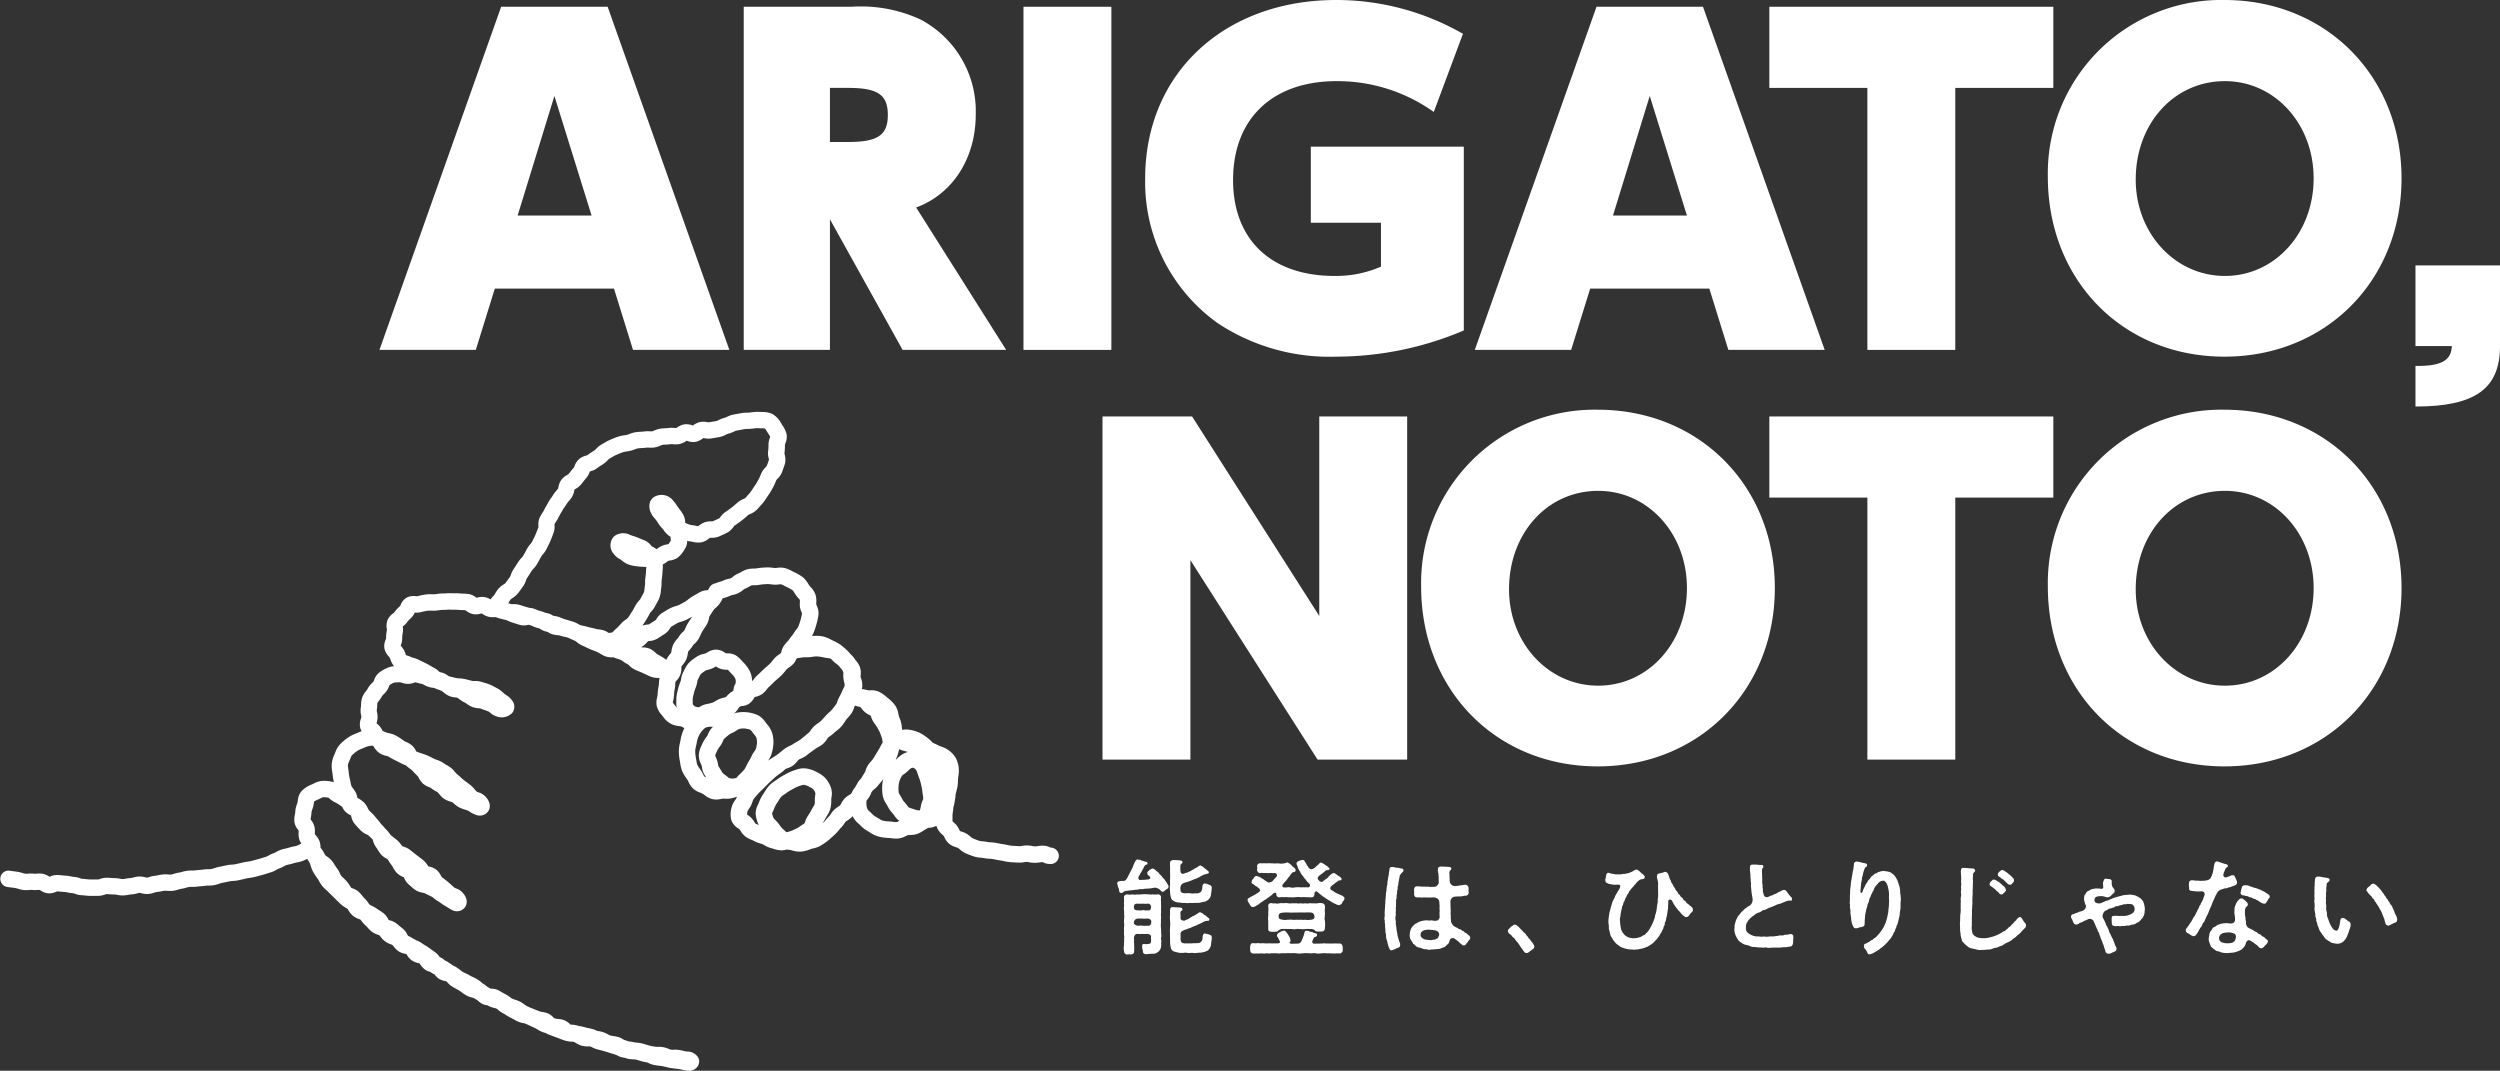 <svg xmlns="http://www.w3.org/2000/svg" width="229.667" height="98.365" viewBox="0 0 229.667 98.365">
  <rect x="0" y="0" width="229.667" height="98.365" fill="#333333" stroke="none"/>
  <g id="slide_logo" transform="translate(-11.103 -74.085)">
    <g id="グループ_149" data-name="グループ 149">
      <path id="パス_1385" data-name="パス 1385" d="M118.452,155.492a.267.267,0,0,1-.141.263,2,2,0,0,0-.235.179c-.094.066-.075.066-.179.084-.131-.046-.225-.2-.319-.263a1.054,1.054,0,0,0-.329-.122c-.113-.009-.32.057-.5.066-.16.037-.264,0-.376.037-.169-.028-.217.047-.376.038a.793.793,0,0,0-.376.038c-.16.019-.226.009-.386.037a3.443,3.443,0,0,1-.376.038,2.209,2.209,0,0,1-.338.047c-.273.066-.245.188-.4.179-.113.018-.16-.029-.188-.132-.038-.122-.019-.245-.085-.31l-.084-.31c.028-.019-.028-.029-.028-.085,0-.01.009-.028.009-.038.01-.169.075-.169.244-.206.113-.038.3.009.461-.048.1-.037.188-.206.282-.385.047-.094.15-.31.226-.442.028-.1.188-.319.225-.451a2.207,2.207,0,0,1,.2-.46c.065-.113.094-.2.253-.207.066.018.094.056.141.028.123-.01.17.1.32.1a1.492,1.492,0,0,0,.329.1c.066.009.094.094.094.141.009.131-.113.084-.207.15-.028.066-.085.094-.131.207a2.513,2.513,0,0,1-.16.3,1.656,1.656,0,0,1-.188.31c0,.085-.085.15-.113.207-.085.169-.019.329.066.338a2.8,2.8,0,0,0,.366-.009c.17.009.292-.038.405-.029.188-.028.281-.131.178-.244-.047-.056-.047-.094-.113-.122a.2.2,0,0,1-.112-.216c-.019-.047,0-.141.112-.207.057-.019.047-.113.132-.122s.113-.094.216-.094.216.065.357.216c.113.1.2.122.254.226.038.084.15.141.254.272a1.367,1.367,0,0,0,.235.273c.075.084.122.225.188.263C118.348,155.323,118.442,155.4,118.452,155.492Zm-.668,5a.75.75,0,0,1,0,.15l-.009.357a.741.741,0,0,1-.319.564.678.678,0,0,1-.4.141,4.6,4.6,0,0,0-.592.038c-.2.019-.376-.066-.357-.235-.019-.169-.113-.376-.075-.5a.168.168,0,0,1,.216-.2.7.7,0,0,0,.273,0c.347,0,.319-.151.328-.367.01-.066-.018-.179,0-.31-.018-.2-.206-.226-.385-.254a1.684,1.684,0,0,1-.432,0,1.249,1.249,0,0,1-.414,0c-.272.009-.338.207-.348.451.048.15-.018.3.019.385,0,.122.01.263.01.367a2.52,2.52,0,0,1-.01.376c.029.188-.075.282-.31.319a.591.591,0,0,0-.141-.018,1.1,1.1,0,0,0-.16.018.288.288,0,0,1-.31-.3,1.223,1.223,0,0,1,0-.555c-.019-.141.019-.329,0-.554a1.233,1.233,0,0,0,0-.377,2.584,2.584,0,0,1,0-.375,1.684,1.684,0,0,1,0-.376,1.232,1.232,0,0,0,0-.376c-.038-.085.019-.292,0-.386a.833.833,0,0,0,0-.376,2.483,2.483,0,0,0,0-.376.847.847,0,0,1,0-.376c.019-.169-.038-.225,0-.4l-.009-.4c-.01-.141.056-.272.3-.3a1.047,1.047,0,0,0,.479,0,.918.918,0,0,0,.451,0c.15.047.348-.019.461,0a1.473,1.473,0,0,1,.46,0c.16-.019.31.047.451,0a1.838,1.838,0,0,0,.508,0,.278.278,0,0,1,.3.253c-.038.245.009.423-.01.592a3.624,3.624,0,0,1,0,.564c.038.226-.019.358,0,.574.028.16-.019.366,0,.573a2.844,2.844,0,0,0,0,.564,3.109,3.109,0,0,1,.01.423,1.041,1.041,0,0,1,.009.414C117.728,160.286,117.784,160.436,117.784,160.493Zm-.94-3.112a.287.287,0,0,0-.272-.282,2.211,2.211,0,0,1-.508,0,2.891,2.891,0,0,1-.507,0c-.235.019-.273.123-.282.282-.038.066.009.066.019.132-.029.113.094.179.282.207.15-.019.263.028.4,0a.47.47,0,0,1,.3,0c.112.019.178-.009.385,0C116.76,157.729,116.863,157.55,116.844,157.381Zm.019,1.3a.366.366,0,0,0-.4-.207,3.1,3.1,0,0,1-.423,0,3.13,3.13,0,0,0-.423,0,.363.363,0,0,0-.338.291c-.028.1,0,.094,0,.188a.541.541,0,0,0,.4.179,1.149,1.149,0,0,1,.4,0c.132.019.386-.01.508,0a.256.256,0,0,0,.263-.207A.683.683,0,0,0,116.863,158.679Zm1.73-3.262c.009-.226-.009-.376,0-.574.009-.225.009-.366,0-.573-.009-.178.009-.32,0-.573a2.362,2.362,0,0,1,0-.367c.028-.16.113-.2.263-.235a5.339,5.339,0,0,1,.686.038c.1.019.17.047.188.122.029.094-.028.131-.075.169-.094.085-.141.151-.113.226a2.562,2.562,0,0,0,0,.376c.01.113.01.225.1.291.113.085.235.028.366-.038a.706.706,0,0,0,.329-.122c.122-.009.245-.15.4-.2a1.11,1.11,0,0,1,.32-.179.936.936,0,0,1,.3-.188c.075-.028.113.094.226.094.075.028.15.188.253.207a2.4,2.4,0,0,0,.263.216c.047.066.057.057.066.122-.056.1-.075.141-.178.113-.2.113-.282.047-.348.132-.179.047-.338.207-.48.244-.187.113-.31.113-.516.217a3.742,3.742,0,0,1-.536.187c-.207.066-.367.1-.48.245a.655.655,0,0,0-.084.4c.009.132.009.282.15.329a.958.958,0,0,0,.357.047,2.7,2.7,0,0,1,.4,0,1.028,1.028,0,0,0,.451,0,.587.587,0,0,0,.433-.066c.112-.047.207-.207.225-.47.01-.188.047-.357.245-.366.113.047.113,0,.178.047l.292.113a.266.266,0,0,1,.15.234,4.454,4.454,0,0,1-.066.555.7.7,0,0,1-.207.5c-.047.085-.178.132-.31.217a2.462,2.462,0,0,0-.432.093,1.969,1.969,0,0,1-.461.029c-.112,0-.282.018-.4.009a1.634,1.634,0,0,0-.348.019,2.115,2.115,0,0,0-.413-.019c-.1,0-.207-.038-.367-.038a1.108,1.108,0,0,1-.357-.075c-.235-.1-.367-.225-.386-.385a2,2,0,0,1-.084-.555A1.957,1.957,0,0,1,118.593,155.417Zm3.835,4.822c-.009.16-.038.32-.066.555a.8.8,0,0,1-.207.507c-.056.141-.216.122-.31.207a3.28,3.28,0,0,1-.432.094c-.2-.009-.339.038-.461.028-.178.038-.272-.028-.376-.009a2.425,2.425,0,0,1-.366.009.716.716,0,0,0-.395,0c-.1-.028-.254.028-.4-.028-.094.019-.263-.075-.357-.075a.491.491,0,0,1-.4-.386,2.757,2.757,0,0,1-.066-.554c.019-.169-.019-.433,0-.64a3.789,3.789,0,0,1,0-.648,3.684,3.684,0,0,0,0-.639,3.588,3.588,0,0,1,0-.639c0-.085-.009-.226,0-.367.019-.16.113-.254.263-.235.216.01.4.028.677.038.084.019.2.047.2.169a.2.2,0,0,1-.084.131.189.189,0,0,0-.1.217c-.009.112.019.263.01.329-.028.15.018.291.122.319s.2.085.338-.009c.094-.057.263-.075.329-.17.122-.037.235-.159.4-.216.095-.028.264-.169.386-.225a.364.364,0,0,1,.244-.113.688.688,0,0,0,.226.1c.047.113.15.132.254.207.084.075.15.123.263.217a.161.161,0,0,1,.085.15.131.131,0,0,1-.16.113.9.9,0,0,0-.386.1,3.646,3.646,0,0,1-.479.235c-.113.038-.216.132-.273.122-.065.047-.225.066-.282.122a1.774,1.774,0,0,1-.338.122,1.261,1.261,0,0,1-.348.123c-.075.056-.188.066-.254.131a.329.329,0,0,0-.131.264,4.036,4.036,0,0,1,0,.47c.018.2.065.272.131.31a.511.511,0,0,0,.386.066,1.342,1.342,0,0,0,.385,0c.085.037.245-.029.451,0,.141-.038.31.028.433-.066a.463.463,0,0,0,.235-.4c.009-.141.028-.451.216-.432a.44.44,0,0,1,.207.047.606.606,0,0,1,.282.1C122.39,159.994,122.428,160.1,122.428,160.239Z" fill="#fff"/>
      <path id="パス_1386" data-name="パス 1386" d="M125.889,157.137c-.047-.113-.16-.207-.169-.338v-.047c0-.076.019-.141.113-.16a2.192,2.192,0,0,1,.357-.207,3.227,3.227,0,0,0,.348-.2l.254-.17a.21.21,0,0,0-.047-.328,1.419,1.419,0,0,0-.32-.226.742.742,0,0,0-.216-.16c-.075-.038-.132-.075-.122-.188a.451.451,0,0,1,.075-.226.46.46,0,0,0,.131-.169.3.3,0,0,1,.254-.16c.057-.018.113.057.254.085.085.028.244.16.357.207a2.714,2.714,0,0,0,.414.282c.122.066.272-.019.366-.047.132-.1.226-.254.3-.31.038-.075.075-.075.141-.16.094-.16.01-.32-.207-.329a.657.657,0,0,1-.235,0c-.131-.019-.225.028-.376.009a1.749,1.749,0,0,0-.376,0,.68.68,0,0,0-.338,0,.29.29,0,0,1-.254-.31c-.019-.075.028-.169,0-.282a.266.266,0,0,1,.263-.31c.1-.028.188.038.329-.01a2.39,2.39,0,0,0,.376.01c.094-.019.235.009.376,0a2.968,2.968,0,0,0,.574,0,1.339,1.339,0,0,0,.583,0c.15-.01.2-.085.263-.075.066-.019.131.075.188.084.065.076.16.1.235.207a1.554,1.554,0,0,0,.244.216.292.292,0,0,1,.113.207c-.019.132-.122.179-.254.179-.047,0-.141.15-.207.207a1.127,1.127,0,0,1-.169.234c-.066.076-.113.151-.2.264-.075.094-.235.263-.292.338-.235.244-.037.376.066.357a1.177,1.177,0,0,1,.188.01.683.683,0,0,1,.338-.019.958.958,0,0,0,.489,0,2.969,2.969,0,0,1,.5,0c.122,0,.234-.01.376,0a1.23,1.23,0,0,1,.319.009c.113-.019.2-.169.15-.253a.474.474,0,0,0-.178-.207c-.1-.075-.141-.179-.254-.311a.993.993,0,0,1-.2-.272.944.944,0,0,1-.264-.4,1.263,1.263,0,0,1-.225-.423c-.028-.169-.122-.216-.1-.329-.047-.1.142-.216.207-.235a1.267,1.267,0,0,1,.32-.094h.037a.177.177,0,0,1,.179.132c.085.113.2.338.282.46.047.066.132.235.282.254a.447.447,0,0,0,.339-.122c.112-.075.216-.2.329-.273.028-.065.187-.216.272-.206s.094.046.188.084a1.276,1.276,0,0,1,.254.179c.122.037.207.169.254.188a.118.118,0,0,1,.056.169c-.047.094-.188.056-.254.085a.3.3,0,0,0-.169.112,3.291,3.291,0,0,1-.357.273c-.057.038-.235.178-.263.273-.085.15.084.235.122.31a.262.262,0,0,0,.338.056,1.625,1.625,0,0,1,.282-.226.574.574,0,0,0,.217-.188,1.828,1.828,0,0,1,.234-.234c.123-.057.1-.1.235-.123a.216.216,0,0,1,.188.066l.245.179a1.429,1.429,0,0,1,.263.188c.047.056.066.122.038.159-.085.123-.113.066-.235.094-.094.019-.066.048-.141.085-.076.075-.216.141-.329.263-.1.057-.273.179-.3.282-.057.094.019.2.066.245.084.047.169.066.2.113a1.7,1.7,0,0,0,.479.253c.123.085.3.1.423.226a.182.182,0,0,1,.113.169c0,.188-.141.254-.188.357a.352.352,0,0,1-.31.263c-.122.019-.188-.046-.291-.084-.085-.047-.217-.094-.282-.141-.151-.057-.235-.179-.367-.216a2.342,2.342,0,0,1-.348-.235,1.942,1.942,0,0,1-.347-.245,3.3,3.3,0,0,1-.311-.254c-.235-.225-.319.057-.31.151-.019.235-.085.31-.291.31-.132.009-.292-.019-.47-.009a2.837,2.837,0,0,0-.5,0,1.46,1.46,0,0,0-.5,0,2.161,2.161,0,0,1-.489,0c-.169.028-.319-.038-.5,0a1.91,1.91,0,0,0-.46.009.26.26,0,0,1-.291-.272c0-.2-.17-.179-.329-.038a1.424,1.424,0,0,1-.339.272,2.29,2.29,0,0,1-.385.273c-.1.057-.264.188-.386.263-.1.057-.216.188-.338.226-.151.113-.32.2-.385.16C126.058,157.438,125.955,157.25,125.889,157.137Zm8.573,4.221a.322.322,0,0,1-.254.319,2.13,2.13,0,0,0-.423,0h-.3a.57.57,0,0,1-.113-.009c-.1-.019-.291.009-.413-.01a3.022,3.022,0,0,0-.4,0c-.1.01-.235.029-.357.029a.816.816,0,0,1-.226-.029c-.179-.037-.357.029-.592,0a4.049,4.049,0,0,0-.583,0c-.1.01-.235.029-.357.029a.884.884,0,0,1-.235-.029,3.153,3.153,0,0,0-.593,0c-.159-.037-.413.019-.592,0s-.282.019-.413.019a.6.6,0,0,1-.179-.019h-.583a.432.432,0,0,1-.15.019,2.326,2.326,0,0,1-.254-.019.844.844,0,0,1-.216.029,1.33,1.33,0,0,1-.188-.019,2.8,2.8,0,0,0-.32.019.277.277,0,0,1-.094-.01h-.047c-.075,0-.169.01-.263.01a.425.425,0,0,1-.112-.01c-.189-.028-.236-.131-.254-.31.009-.066-.019-.244,0-.32.028-.16.056-.319.254-.319a1.6,1.6,0,0,0,.422,0c.123-.019.235.047.414.009.132-.019.235.028.4.01.085.028.3-.019.4,0,.076.018.5-.01.621.009.235-.019.291-.094.16-.3a1.188,1.188,0,0,0-.123-.244c-.028-.057-.075-.066-.075-.151-.037-.141.094-.253.179-.3a2.521,2.521,0,0,1,.235-.123.526.526,0,0,1,.216-.056c.132-.009.141.094.216.131a2.724,2.724,0,0,1,.235.348.914.914,0,0,1,.151.4.208.208,0,0,1-.085.207c-.028.056.019.122.291.113.113.009.348-.019.4-.01a.292.292,0,0,0,.244-.056.375.375,0,0,0,.188-.273,1.138,1.138,0,0,0,.141-.329c.056-.122.066-.235.1-.319a.212.212,0,0,1,.151-.207c.056-.019.141.028.207.019a.808.808,0,0,0,.357.1.779.779,0,0,0,.366.122c.047.047.1.122.075.2-.028.141-.187.1-.244.16a.744.744,0,0,0-.132.235c-.075.169-.084.216,0,.319.076.057.226.028.442.028.132.01.3-.018.376,0a.89.89,0,0,1,.414,0c.1-.028.272.01.4-.009a2.046,2.046,0,0,0,.414-.009,3.234,3.234,0,0,0,.413.009c.151,0,.245.122.273.291C134.481,161.188,134.434,161.282,134.462,161.358Zm-5.96-1.749c-.065.085-.169.047-.244.075h-.348c-.207,0-.31-.094-.3-.3.01-.225,0-.516,0-.733a.978.978,0,0,1,0-.366,2.352,2.352,0,0,0,0-.376,2.218,2.218,0,0,0,0-.564c-.009-.235.142-.31.339-.292a.441.441,0,0,0,.291.01.625.625,0,0,0,.414,0,1.709,1.709,0,0,1,.385,0,1.042,1.042,0,0,1,.386,0,1.108,1.108,0,0,0,.394,0,2.758,2.758,0,0,0,.386,0,.939.939,0,0,0,.4,0,.8.8,0,0,0,.394,0,.765.765,0,0,0,.386,0c.094-.019.272.037.385,0a1.112,1.112,0,0,0,.395,0,1.009,1.009,0,0,1,.414,0,.283.283,0,0,1,.235.207c.037.235-.029.442,0,.639.037.1-.019.282,0,.376a.675.675,0,0,0,0,.366,2.561,2.561,0,0,1,0,.705.277.277,0,0,1-.3.3,1.222,1.222,0,0,1-.32,0c-.122.01-.207.019-.282-.094a.555.555,0,0,0-.4-.131,3.632,3.632,0,0,0-.47,0,1.215,1.215,0,0,1-.413,0c-.132.018-.3-.029-.423,0a1.03,1.03,0,0,1-.414,0h-.413a3.4,3.4,0,0,0-.452,0A.59.59,0,0,0,128.5,159.609Zm.1-1.166c.075.085.141.1.329.132a.939.939,0,0,0,.432,0c.179.01.254-.019.423,0a1.507,1.507,0,0,0,.414,0,2.041,2.041,0,0,0,.423,0,1.2,1.2,0,0,0,.413,0,.863.863,0,0,0,.442,0,.4.4,0,0,0,.357-.132.313.313,0,0,0,.01-.244.33.33,0,0,0-.282-.282,5.461,5.461,0,0,0-.677,0c-.244-.019-.489,0-.686,0-.226,0-.423.01-.677,0a3.791,3.791,0,0,0-.573.01c-.17.009-.358.065-.386.272C128.6,158.3,128.531,158.359,128.606,158.443Z" fill="#fff"/>
      <path id="パス_1387" data-name="パス 1387" d="M140.037,154.063a.26.26,0,0,1-.113.169.478.478,0,0,0-.15.179c-.094.094-.085.15-.113.31-.028.132-.047.263-.066.367-.056.15,0,.226-.065.385-.057.132,0,.245-.057.386-.056.169,0,.254-.047.385s0,.291-.038.4a.833.833,0,0,0-.028.385c-.028.132.01.31-.019.4-.037.1.019.292-.009.386-.028.169.019.263-.009.394a.88.88,0,0,0,.018.517,1.238,1.238,0,0,0,.038.517,2.346,2.346,0,0,0,.075.517,3.42,3.42,0,0,0,.1.517,2.92,2.92,0,0,1,.1.31c.066.123.1.245.066.31.038.236-.188.245-.329.311a1.506,1.506,0,0,1-.442.178h-.028c-.179,0-.151-.178-.235-.282a3.23,3.23,0,0,1-.15-.582,1.132,1.132,0,0,1-.1-.583.924.924,0,0,1-.056-.423,3.211,3.211,0,0,1-.038-.423c.019-.122-.056-.245-.018-.423a.441.441,0,0,1-.038-.2,1.11,1.11,0,0,1,.028-.225,3.158,3.158,0,0,0-.009-.32.519.519,0,0,1,.019-.16c-.019-.112.028-.31.018-.47a2.926,2.926,0,0,0,.029-.469l.047-.461a1.766,1.766,0,0,1,.056-.47,2.9,2.9,0,0,1,.057-.47c.047-.151.018-.348.065-.47a2.505,2.505,0,0,1,.066-.4c.038-.085,0-.151.038-.245a1.564,1.564,0,0,1,.056-.357.194.194,0,0,1,.235-.216c.2-.01.3.066.461.066s.244.047.4.066C139.924,153.857,140.075,153.969,140.037,154.063Zm6.129,6.166v.019c0,.1-.066.151-.122.235-.085.057-.066.16-.188.235-.113.141-.113.226-.273.207-.056.047-.16-.009-.245-.131-.14-.038-.169-.17-.225-.189s-.1-.112-.216-.159a2.239,2.239,0,0,0-.2-.151.29.29,0,0,0-.413.17c-.057.2-.085.3-.226.394-.16.17-.263.264-.432.282a.971.971,0,0,1-.527.132,3.547,3.547,0,0,1-.517.038.523.523,0,0,1-.394-.019,1.42,1.42,0,0,1-.386-.047,1.136,1.136,0,0,0-.376-.122c-.15-.01-.272-.151-.338-.207-.056-.094-.188-.1-.2-.207a2.432,2.432,0,0,0-.15-.235.775.775,0,0,1-.122-.555,1.184,1.184,0,0,1,.16-.592c.047-.113.1-.113.178-.225a.653.653,0,0,1,.235-.179c.047-.009.16-.1.273-.141a.956.956,0,0,1,.291-.094,1.6,1.6,0,0,1,.545-.047c.16.047.263-.038.414.009a.776.776,0,0,0,.47-.018.394.394,0,0,0,.169-.245c.038-.094-.019-.15,0-.272.019-.094-.028-.141,0-.254.038-.141-.028-.245,0-.395a1.722,1.722,0,0,0-.019-.376.532.532,0,0,0-.15-.442.771.771,0,0,0-.423-.122c-.132-.009-.16.038-.3,0a.466.466,0,0,1-.254,0,1.648,1.648,0,0,1-.31,0,1.036,1.036,0,0,1-.413-.009.431.431,0,0,1-.217,0c-.178,0-.244-.1-.253-.32a1.725,1.725,0,0,0-.01-.385c.029-.2.113-.3.254-.3a1.806,1.806,0,0,1,.4.019c.1.028.272-.01.376.009.131.028.188-.028.319.009a1.463,1.463,0,0,0,.348.01c.094.009.16-.019.235-.01.16-.009.348-.263.348-.394a3.992,3.992,0,0,1-.009-.508c-.038-.16-.01-.244-.038-.367a.529.529,0,0,1-.019-.366c-.047-.122.094-.207.244-.226a.337.337,0,0,0,.1.01h.047a2.316,2.316,0,0,1,.254.009,2.717,2.717,0,0,1,.385.028c.094.01.2.047.179.132.037.16-.188.16-.179.4a3.278,3.278,0,0,1,.019.507c.047.207,0,.179.028.339a.5.5,0,0,0,.461.376c.094-.01.15-.019.282-.029.178-.009.16-.056.3-.037a1.716,1.716,0,0,1,.442-.056.327.327,0,0,1,.235.281c.019.151-.019.264.01.376a.288.288,0,0,1-.3.348c-.141-.009-.3.075-.517.066a3.206,3.206,0,0,0-.508.028.454.454,0,0,0-.348.452c.01.112,0,.15.01.253a4.83,4.83,0,0,0,.019.564,2.673,2.673,0,0,0,.009.555c-.038.188.028.254.009.4a.8.8,0,0,0,.245.451,1.636,1.636,0,0,0,.329.179c.1.056.15.122.263.141.132.019.2.141.254.15.15.019.113.141.235.169s.188.141.272.2A.308.308,0,0,1,146.166,160.229Zm-3.036-.61a.959.959,0,0,0-.311-.085c-.169-.028-.3-.019-.479-.047-.1-.019-.2.047-.282.028-.047-.009-.094.028-.178.057s-.113.065-.189.131-.065.151-.084.244c-.038.2.169.348.338.424a2.244,2.244,0,0,0,.517.075c.132.028.226-.038.357-.028.094.009.2-.076.282-.1.1-.018.17-.2.217-.338A.392.392,0,0,0,143.13,159.619Z" fill="#fff"/>
      <path id="パス_1388" data-name="パス 1388" d="M152.054,161.066a.234.234,0,0,1-.15.216,2.5,2.5,0,0,1-.282.216.43.43,0,0,1-.32.142c-.085-.01-.132-.057-.2-.16-.1-.066-.1-.151-.2-.264s-.16-.235-.235-.347l-.141-.2-.122-.131c-.141-.16-.141-.245-.254-.311-.15-.084-.16-.225-.319-.31a.4.4,0,0,1-.2-.282v-.018a.274.274,0,0,1,.122-.226c.113-.1.151-.188.292-.254.075-.056.131-.113.188-.113a.052.052,0,0,1,.037.01h.019a.272.272,0,0,1,.216.122c.057.038.17.113.2.188a2.031,2.031,0,0,1,.282.282c.15.169.254.207.329.348s.122.1.188.244.15.132.216.263.141.141.2.264.113.122.132.291Z" fill="#fff"/>
      <path id="パス_1389" data-name="パス 1389" d="M166.625,157.7a.225.225,0,0,1-.1.169,4.67,4.67,0,0,0-.291.367c-.094.075-.085.085-.216.1-.113.019-.263-.122-.339-.2a1.132,1.132,0,0,1-.254-.292,1,1,0,0,1-.253-.282,2.434,2.434,0,0,1-.245-.329c-.094-.141-.131-.244-.235-.413a.179.179,0,0,0-.338.1,2.345,2.345,0,0,1-.009.386v.188c0,.141-.066.207-.047.366a1.689,1.689,0,0,0-.057.367,1.107,1.107,0,0,0-.085.366c-.018.132-.122.2-.112.348s-.113.245-.122.348c-.01.16-.123.244-.141.338-.029.123-.179.254-.217.386-.1.169-.159.2-.244.338-.1.085-.188.2-.282.292a1.407,1.407,0,0,1-.31.244c-.094.037-.216.169-.348.188a2.6,2.6,0,0,1-.376.141c-.178.038-.272.047-.4.085-.132,0-.254.028-.433.028-.178-.019-.394-.019-.526-.047a2.1,2.1,0,0,1-.46-.132.944.944,0,0,1-.4-.226,1.12,1.12,0,0,1-.329-.291,1.7,1.7,0,0,1-.254-.367.919.919,0,0,1-.188-.413c-.019-.132-.075-.291-.113-.47a2.329,2.329,0,0,0-.037-.517,3.05,3.05,0,0,1,.037-.564,3.715,3.715,0,0,1,.1-.555c.056-.141.084-.376.159-.535a1.593,1.593,0,0,1,.2-.527c.084-.122.094-.254.178-.385s.122-.216.207-.357c.028-.047.085-.1.094-.151.141-.235.169-.441-.056-.432a.866.866,0,0,0-.216,0,1.785,1.785,0,0,1-.508-.047.739.739,0,0,1-.338-.122c-.057,0-.123-.076-.141-.217,0-.018-.01-.028-.01-.046a.353.353,0,0,1,.038-.151c.037-.122,0-.141.047-.263.009-.075.047-.273.235-.245.075.01.066.057.131.029a.811.811,0,0,0,.367.075c.094.056.188.038.348.028a.873.873,0,0,0,.385-.019c.15-.037.273.019.386-.056a.783.783,0,0,0,.366-.1.892.892,0,0,0,.338-.178l.066-.028a.278.278,0,0,1,.151-.047.255.255,0,0,1,.207.094c.1.047.15.159.225.188.038.094.169.1.235.207.056.075.132.14.1.2,0,.178-.15.178-.291.2a.41.41,0,0,0-.188.066c-.113.1-.169.132-.207.179-.122.113-.131.2-.254.282a2.267,2.267,0,0,1-.263.31c-.113.122-.1.16-.178.235-.1.113-.1.244-.179.291-.1.113-.1.273-.169.32-.075.094-.094.273-.151.348-.093.075-.075.272-.131.357-.113.179-.056.244-.1.357-.057.085-.029.216-.085.367-.038.141-.01.225-.047.357a.638.638,0,0,0-.019.348,2.652,2.652,0,0,0,.066.611,1,1,0,0,0,.207.507,1.018,1.018,0,0,0,.385.348,1.23,1.23,0,0,0,.592.131,1.7,1.7,0,0,0,.348-.037,2.106,2.106,0,0,0,.338-.1,1.09,1.09,0,0,1,.292-.16c.084-.029.141-.16.254-.235a2.013,2.013,0,0,0,.263-.367c.047-.113.141-.225.216-.423a1.965,1.965,0,0,0,.179-.451c.084-.122.056-.348.141-.489a4.254,4.254,0,0,0,.094-.488,2.964,2.964,0,0,1,.075-.5c.028-.131-.01-.272.037-.479a3.478,3.478,0,0,0,.01-.461l-.01-.658a1.3,1.3,0,0,0-.065-.573c.009-.075-.057-.179-.038-.273.019-.169.085-.244.254-.263a3.7,3.7,0,0,0,.376-.1.185.185,0,0,1,.2-.019c.179.037.235.273.282.4a1.228,1.228,0,0,0,.179.414c.009.141.094.225.188.366.028.141.141.216.207.357.028.141.169.207.216.32.037.16.188.2.235.31.047.132.244.207.263.3.028.122.207.16.291.3.066.141.217.16.32.3.141.1.291.2.291.357v.037A.056.056,0,0,1,166.625,157.7Z" fill="#fff"/>
      <path id="パス_1390" data-name="パス 1390" d="M175.849,160.239c0,.141-.019.235-.019.4a.579.579,0,0,1-.084.3c-.057.1-.216.113-.339.123a1.536,1.536,0,0,1-.451.037,3.108,3.108,0,0,1-.536.038H174c-.122,0-.253.028-.385.028a.7.7,0,0,1-.2-.028c-.151-.047-.282.037-.489-.009a3.209,3.209,0,0,1-.5-.029c-.113-.037-.348.01-.5-.075a1.558,1.558,0,0,0-.46-.141,1.086,1.086,0,0,1-.414-.216.731.731,0,0,1-.319-.31,2.222,2.222,0,0,1-.217-.423,1.7,1.7,0,0,1-.084-.442.479.479,0,0,1,.009-.113.786.786,0,0,0,.009-.207.361.361,0,0,1,.019-.131,2.74,2.74,0,0,1,.085-.31.819.819,0,0,1,.132-.3.584.584,0,0,1,.169-.273c.066-.047.1-.15.207-.254.094-.122.159-.122.235-.235a.981.981,0,0,1,.263-.2.6.6,0,0,1,.272-.179.676.676,0,0,0,.273-.648c-.019-.235-.056-.235-.066-.414a2.11,2.11,0,0,1-.047-.432,2.209,2.209,0,0,1-.037-.423c.037-.179-.038-.273-.019-.48a3.221,3.221,0,0,1-.028-.469,4.358,4.358,0,0,1-.047-.677c.018-.151.084-.235.225-.235h.169c.094,0,.179,0,.282.009a1.9,1.9,0,0,0,.4.019.156.156,0,0,1,.16.15c.009.1-.066.141-.094.188-.057.113-.009.17-.038.273a4.8,4.8,0,0,1,.019.5,3.108,3.108,0,0,1,.01.4c-.029.16.056.339.028.442-.01.141.047.235.028.348a1.1,1.1,0,0,0,.075.4.281.281,0,0,0,.348.254,1.061,1.061,0,0,0,.282-.113c.122-.066.169-.009.282-.113.066-.056.226-.066.291-.122.17-.141.357-.15.47-.254a.473.473,0,0,1,.216-.056.309.309,0,0,1,.236.169c.065.075.112.15.188.254a2.776,2.776,0,0,0,.206.235.234.234,0,0,1,.075.272c-.037.076-.131.066-.187.057a.53.53,0,0,0-.264.037c-.056-.009-.122.057-.31.113a2.33,2.33,0,0,1-.348.141,1.633,1.633,0,0,0-.489.179c-.159.056-.338.141-.488.188s-.273.178-.47.2-.3.207-.461.226a1.046,1.046,0,0,0-.432.244,2.759,2.759,0,0,0-.386.3,1.452,1.452,0,0,0-.282.385.662.662,0,0,0-.1.471.493.493,0,0,0,.169.469,1.407,1.407,0,0,0,.423.245,1.1,1.1,0,0,0,.555.084,1.376,1.376,0,0,0,.517.01,1.28,1.28,0,0,0,.536-.01,1.689,1.689,0,0,0,.526-.028c.263-.009.357-.085.545-.056s.235-.094.433-.066c.131.019.338-.085.441-.066.075.019.2.1.2.179v.019A.891.891,0,0,1,175.849,160.239Z" fill="#fff"/>
      <path id="パス_1391" data-name="パス 1391" d="M185.7,157.438c-.009.254-.075.423-.075.63a2.023,2.023,0,0,1-.057.319c-.037.094-.047.235-.075.31a1.731,1.731,0,0,1-.084.3c-.066.151-.1.169-.1.3a.717.717,0,0,0-.122.291c-.038.141-.141.151-.141.282a1.241,1.241,0,0,1-.16.264.781.781,0,0,1-.178.253,2.5,2.5,0,0,1-.207.245c-.038.075-.17.16-.217.235a2.962,2.962,0,0,0-.244.216,2.578,2.578,0,0,0-.272.2,3.231,3.231,0,0,1-.423.264,1.022,1.022,0,0,1-.442.2h-.028a.126.126,0,0,1-.057.009c-.1,0-.15-.094-.188-.2a1.068,1.068,0,0,0-.169-.273c-.085-.075-.15-.2-.113-.282-.047-.1.028-.206.16-.235s.188-.112.263-.141c.169-.056.169-.159.273-.169s.131-.122.235-.169a1.013,1.013,0,0,0,.31-.273l.1-.112a3.078,3.078,0,0,0,.329-.433,2.5,2.5,0,0,0,.245-.47,2.25,2.25,0,0,0,.178-.517c.057-.178.066-.31.122-.545.029-.225.029-.4.066-.573,0-.2.019-.348.019-.593a2.847,2.847,0,0,1-.009-.451,2.178,2.178,0,0,0-.066-.592,1.449,1.449,0,0,0-.169-.517c-.094-.122-.169-.235-.32-.216a.589.589,0,0,0-.432.216c-.085.094-.141.179-.2.235a.937.937,0,0,0-.178.282.86.86,0,0,1-.16.31c-.009.151-.113.188-.132.3-.047.2-.15.263-.178.489-.01.141-.132.291-.141.413a1.853,1.853,0,0,1-.122.414,2.427,2.427,0,0,1-.076.395,3.053,3.053,0,0,0-.037.423,1.958,1.958,0,0,0-.019.263c.019.066-.028.16-.009.216.018.188-.113.254-.263.292-.132.037-.217.018-.32.084a.66.66,0,0,1-.254.038c-.113-.01-.188-.075-.235-.216a1.307,1.307,0,0,1-.131-.423,2.37,2.37,0,0,1-.048-.4,2.9,2.9,0,0,1-.056-.4,1.29,1.29,0,0,0-.028-.4.523.523,0,0,1-.019-.122,1.018,1.018,0,0,0,0-.292.285.285,0,0,1-.019-.094,1.648,1.648,0,0,0,.019-.319v-.188c0-.151.009-.282.019-.423a2.638,2.638,0,0,1,.056-.611,3.066,3.066,0,0,1,.076-.611c.028-.217.065-.357.1-.6,0-.131.066-.244.075-.423a3.316,3.316,0,0,0,.047-.376c-.019-.094.132-.235.216-.235h.019a2.729,2.729,0,0,1,.451.085,3.47,3.47,0,0,0,.386.084c.1.047.159.1.131.216,0,.1-.169.113-.207.226s-.075.2-.122.357-.066.329-.094.4c-.075.179-.028.291-.075.4a2.564,2.564,0,0,0-.066.489,4.623,4.623,0,0,0-.037.47c-.019.141.1.244.2.028a1.591,1.591,0,0,1,.16-.4c.075-.094.084-.244.2-.366.066-.066.123-.263.254-.357.085-.066.15-.254.244-.3.141-.066.179-.207.348-.235.1-.019.151-.122.32-.15a1.346,1.346,0,0,1,.4-.085c.122.028.273.028.46.075a.72.72,0,0,1,.367.207.737.737,0,0,1,.273.3,1.475,1.475,0,0,1,.2.385l.141.432a1.539,1.539,0,0,1,.075.442,2.46,2.46,0,0,0,.047.442v.047c0,.094.019.2.019.282a.277.277,0,0,1-.009.085C185.7,156.977,185.7,157.156,185.7,157.438Z" fill="#fff"/>
      <path id="パス_1392" data-name="パス 1392" d="M197.226,159.083v.028a.333.333,0,0,1-.159.282c-.1.122-.17.169-.245.254a1.253,1.253,0,0,1-.385.357,1.319,1.319,0,0,1-.4.329,1.425,1.425,0,0,1-.422.291,2.256,2.256,0,0,0-.452.245c-.159.131-.329.122-.47.207-.15.1-.366.065-.488.14a1,1,0,0,1-.508.1,4.392,4.392,0,0,1-.536.037c-.047,0-.1.01-.15.01a1.067,1.067,0,0,1-.3-.038c-.188-.066-.3-.056-.451-.113a.664.664,0,0,1-.414-.2,1.37,1.37,0,0,1-.338-.31.4.4,0,0,1-.188-.329c-.057-.132-.066-.254-.1-.358a1.28,1.28,0,0,0-.046-.366v-.066c0-.1-.01-.226-.01-.3,0-.141-.009-.254-.009-.366a1.721,1.721,0,0,1,.019-.235v-.113c0-.16.009-.292.018-.5a2.106,2.106,0,0,0,.028-.6c.019-.16-.009-.4.019-.6a1.353,1.353,0,0,1,.019-.47c.038-.14-.038-.338,0-.488s-.028-.348.009-.47c.038-.151-.028-.282,0-.47a2.534,2.534,0,0,0-.009-.461,2.3,2.3,0,0,1-.009-.451c0-.122.056-.244.207-.244h.046c.113.009.32.009.433.028a3.623,3.623,0,0,0,.414.028.221.221,0,0,1,.206.2c0,.085-.131.16-.169.245-.075.122,0,.207-.037.347-.029.123.028.348,0,.452l-.01.592c-.037.207,0,.4-.019.592s-.018.423-.028.592c.038.245-.028.386-.009.593a2.132,2.132,0,0,0-.019.432l-.01.451c-.018.16.01.338-.009.432a2.374,2.374,0,0,1-.009.442,1.344,1.344,0,0,0,.066.5c-.01.16.1.216.187.31a1.578,1.578,0,0,0,.32.17,2.318,2.318,0,0,0,1.053-.009,4.43,4.43,0,0,0,.545-.161c.122-.065.169-.056.273-.122l.253-.131c.057-.028.179-.141.245-.151.122-.009.188-.15.244-.169.122-.047.179-.2.291-.244.085-.038.151-.16.273-.273.1-.056.16-.216.263-.272.085-.047.113-.179.226-.254.075-.047.094-.113.188-.1.179.028.2.169.282.281a2.8,2.8,0,0,0,.226.311A.186.186,0,0,1,197.226,159.083Zm-3.346-3.769a.414.414,0,0,1,.094-.217c.047-.056.094-.065.113-.113.085-.094.113-.094.2-.094.132,0,.254.123.386.189a2.368,2.368,0,0,1,.357.291c.056.066.188.15.225.2a.648.648,0,0,1,.123.254c.037.113-.038.113-.094.207-.029.075-.113.075-.132.122a.217.217,0,0,1-.226.1c-.15-.019-.188-.17-.291-.245-.1-.047-.2-.2-.329-.291-.122-.076-.16-.151-.282-.207A.217.217,0,0,1,193.88,155.314Zm.761-.875a.206.206,0,0,1,.076-.2c.037-.028.028-.056.093-.1.1-.066.16-.16.226-.123.122-.009.292.141.4.2.132.1.272.225.348.282s.113.131.207.207a.32.32,0,0,1,.131.244c.019.085-.028.122-.075.207-.056.066-.1.066-.094.1-.075.1-.179.132-.216.1-.132.037-.263-.16-.386-.264s-.15-.188-.282-.244c-.1-.047-.169-.141-.272-.2A.244.244,0,0,1,194.641,154.439Z" fill="#fff"/>
      <path id="パス_1393" data-name="パス 1393" d="M208.148,157.616c-.038.207-.01.282-.057.452a1.267,1.267,0,0,1-.169.357c-.1.066-.169.235-.254.272-.075.113-.216.132-.32.2a.548.548,0,0,1-.366.131c-.085,0-.291.113-.395.085-.178-.009-.263.056-.413.038-.122-.019-.292.047-.395.018-.151-.047-.329.047-.489-.037-.15.009-.16-.122-.188-.263.009-.094-.01-.311-.01-.424.019-.131.048-.234.207-.216a1.661,1.661,0,0,1,.48.01c.122-.019.291,0,.413-.01a1.206,1.206,0,0,0,.48-.084,1.47,1.47,0,0,0,.385-.2.451.451,0,0,0,.15-.357.534.534,0,0,0-.159-.366c-.076-.094-.226-.076-.4-.094-.16-.038-.207.056-.357.028-.1-.019-.226.075-.348.084-.141.01-.244.1-.338.094-.151-.018-.207.066-.311.123-.094-.01-.131.047-.263.075a.434.434,0,0,0-.291.113c-.15.1-.188.066-.282.15a.642.642,0,0,0-.188.573c.047.1.122.207.15.273.057.132.1.216.122.273a1.066,1.066,0,0,0,.141.31,2,2,0,0,1,.142.31.91.91,0,0,0,.168.376,2.6,2.6,0,0,0,.17.376c.084.113.1.282.169.385a1.278,1.278,0,0,0,.16.386.478.478,0,0,1,.047.207c0,.15-.066.188-.207.253l-.254.113a.345.345,0,0,1-.207.066h-.1a.271.271,0,0,1-.254-.226c-.037-.216-.1-.254-.141-.451-.028-.169-.112-.254-.15-.432-.038-.113-.085-.179-.141-.32a1.166,1.166,0,0,0-.1-.282c-.056-.141-.046-.225-.112-.291s-.066-.188-.123-.282a3.724,3.724,0,0,1-.2-.461,1.526,1.526,0,0,1-.122-.272.42.42,0,0,0-.47-.16,2.244,2.244,0,0,1-.32.141c-.122.028-.141.1-.282.15a.614.614,0,0,0-.263.113.456.456,0,0,1-.254.1c-.141,0-.207-.094-.263-.2-.075-.122-.075-.254-.169-.348a1.3,1.3,0,0,1-.047-.169v-.028a.219.219,0,0,1,.188-.207c.094-.019.2-.1.3-.113.15-.019.235-.132.385-.141.113-.009.141-.047.291-.112.1-.048.254-.3.2-.433a1.982,1.982,0,0,1-.17-.6c.01-.1.01-.329.1-.413.075-.075.122-.263.263-.31s.216-.151.386-.179a1.74,1.74,0,0,1,.347-.066c.151.01.188,0,.292.01a.812.812,0,0,1,.178.028.173.173,0,0,0,.207-.169c-.009-.094-.037-.132-.018-.216a.56.56,0,0,1,.046-.348c.038-.113.085-.207.2-.207.019,0,.028.009.047.009a1,1,0,0,0,.235.028c.169.01.291.076.263.273v.15a.632.632,0,0,0,.141.395.5.5,0,0,1,.122.2.268.268,0,0,1-.1.291,2.537,2.537,0,0,0-.235.226.519.519,0,0,1-.292.15,1.039,1.039,0,0,1-.282-.066l-.159-.037a1.362,1.362,0,0,0-.592.047.267.267,0,0,0-.179.244.321.321,0,0,0,.056.263.626.626,0,0,0,.536.075c.151-.065.329-.15.508-.216a2.4,2.4,0,0,0,.46-.178,2.916,2.916,0,0,1,.451-.16l.583-.16c.216-.047.386-.028.6-.066a2.415,2.415,0,0,1,.573.085,2.732,2.732,0,0,1,.451.263.872.872,0,0,1,.3.423A2.435,2.435,0,0,1,208.148,157.616Z" fill="#fff"/>
      <path id="パス_1394" data-name="パス 1394" d="M214.013,157.842a1.746,1.746,0,0,1-.16.348,2.936,2.936,0,0,0-.159.357c-.076.141-.076.226-.189.32-.094.084-.084.263-.2.376s-.235.432-.348.573c-.085.1-.1.216-.272.263-.132.038-.2-.047-.245-.056-.15-.029-.15-.132-.282-.179a.309.309,0,0,1-.253-.272v-.019a.346.346,0,0,1,.122-.254.888.888,0,0,1,.15-.2,3.314,3.314,0,0,1,.179-.282c.084-.066.084-.179.169-.273a1.262,1.262,0,0,1,.169-.282,1.063,1.063,0,0,0,.15-.291,1.192,1.192,0,0,0,.151-.292c.028-.1.122-.159.141-.291.019-.113.113-.141.141-.263s.094-.132.131-.264c.029-.084.1-.122.1-.235,0-.065.085-.15.122-.347.038-.179-.085-.339-.357-.31a2.329,2.329,0,0,1-.442,0c-.207-.01-.338-.038-.432-.047-.188-.019-.2-.16-.188-.311a1.084,1.084,0,0,1-.01-.366.251.251,0,0,1,.235-.292c.188,0,.358.038.489.038.169-.028.31.047.442.009a1.713,1.713,0,0,0,.592-.075c.085-.047.216-.113.235-.2a1.738,1.738,0,0,0,.151-.348,1.552,1.552,0,0,0,.074-.291,2.245,2.245,0,0,0,.057-.329,1.981,1.981,0,0,1,.075-.358.244.244,0,0,1,.216-.178h.029c.075,0,.131.066.206.066s.17.084.273.084a1.7,1.7,0,0,0,.376.113c.094.066.113.056.122.122.038.122-.16.16-.225.292s-.113.319-.16.366c-.01.16-.094.235.028.357.085.085.141.1.329.019.273-.075.31-.16.451-.15.132-.019.2.065.245.207a3.2,3.2,0,0,1,.141.3.612.612,0,0,1,.028.2c-.01.169-.2.235-.339.282-.131.018-.244.122-.319.112-.1-.009-.263.1-.329.1a.623.623,0,0,0-.329.075l-.113.028a.662.662,0,0,0-.254.141c-.15.113-.179.282-.282.423l-.159.367a1.956,1.956,0,0,0-.16.376,3.228,3.228,0,0,1-.16.367C214.1,157.635,214.06,157.729,214.013,157.842Zm5.386,2.6c.066.066.066.159-.009.282-.038.085-.151.159-.2.216-.122.15-.225.254-.338.263a.4.4,0,0,1-.282-.16.907.907,0,0,0-.291-.234,1.006,1.006,0,0,0-.254-.189,1.8,1.8,0,0,0-.235-.141c-.16-.094-.339.113-.367.254a.787.787,0,0,1-.216.4.94.94,0,0,1-.367.282,3.053,3.053,0,0,1-.545.179c-.159.019-.376.028-.564.047a1.976,1.976,0,0,1-.611-.075.689.689,0,0,0-.291-.094c-.057.009-.188-.075-.263-.141-.075-.019-.151-.132-.226-.179a.338.338,0,0,1-.169-.235c-.057-.1-.066-.188-.113-.282a.727.727,0,0,1-.047-.338c.019-.1.038-.273.066-.4a.658.658,0,0,1,.188-.358c.085-.15.122-.244.282-.3.113-.038.206-.188.348-.207a1.914,1.914,0,0,1,.413-.113,3.106,3.106,0,0,1,.432-.028,1.117,1.117,0,0,0,.367.028.335.335,0,0,0,.32-.357,2.226,2.226,0,0,0-.038-.442,1.012,1.012,0,0,1-.009-.376.946.946,0,0,1,.094-.508,1.135,1.135,0,0,1,.244-.432c.075-.094.188-.207.3-.179.122-.018.169.066.282.151a.9.9,0,0,1,.2.188.259.259,0,0,1,.1.254c0,.075-.076.122-.132.178a.455.455,0,0,0-.122.386c-.038.084.01.206,0,.291-.019.122.066.31.047.432-.019.094.066.217.037.348a.685.685,0,0,0,.132.386c.066.084.226.131.31.2a.965.965,0,0,1,.31.16c.076.084.245.084.32.2s.226.066.338.216c.1.123.273.132.339.235S219.314,160.342,219.4,160.446Zm-3-.564a1.329,1.329,0,0,0-.375-.122,1.247,1.247,0,0,0-.386,0,2.759,2.759,0,0,0-.282.037c-.066,0-.1.066-.16.085a.432.432,0,0,0-.235.394.409.409,0,0,0,.273.386,1.4,1.4,0,0,0,.526.085c.273-.019.433-.019.564-.151.132-.075.16-.291.188-.423A.337.337,0,0,0,216.4,159.882Zm3.215-3.422a.177.177,0,0,1-.094.169,3.046,3.046,0,0,1-.188.32c-.047.085-.065.15-.225.16a.626.626,0,0,1-.32-.122c-.141-.066-.169-.132-.282-.179-.141-.038-.141-.113-.282-.132s-.273-.15-.338-.141c-.132.019-.216-.112-.367-.122-.169-.009-.254-.084-.357-.075a.226.226,0,0,1-.216-.169c-.047-.122.037-.151.028-.226a1.043,1.043,0,0,1,.075-.282.261.261,0,0,1,.273-.244.858.858,0,0,1,.5.1c.178.038.31.122.488.151a2.021,2.021,0,0,1,.283.1,1.449,1.449,0,0,1,.282.122l.272.132c.056.047.141.094.245.169.14.085.159.1.216.207A.122.122,0,0,1,219.615,156.46Z" fill="#fff"/>
      <path id="パス_1395" data-name="パス 1395" d="M227.048,158.97a1.05,1.05,0,0,1-.112.517,2.711,2.711,0,0,1-.179.507,1.2,1.2,0,0,1-.15.311,1.216,1.216,0,0,1-.207.254.8.8,0,0,1-.264.169,1.1,1.1,0,0,1-.338.056,3.354,3.354,0,0,1-.47-.084c-.15-.066-.3-.179-.4-.235a.97.97,0,0,1-.338-.339c-.094-.132-.207-.272-.273-.385a.944.944,0,0,1-.188-.358c-.028-.14-.141-.263-.141-.413,0-.122-.113-.207-.1-.4.009-.141-.1-.235-.085-.4.019-.178-.075-.4-.075-.592a.337.337,0,0,1,.009-.094,2.624,2.624,0,0,0-.028-.6v-.066a1.2,1.2,0,0,0,0-.451,1.4,1.4,0,0,0,.01-.4v-.057c0-.028.009-.056.009-.084v-.151a1.023,1.023,0,0,1,.019-.235,4.443,4.443,0,0,1,.019-.479c.028-.113-.029-.263.2-.339a.6.6,0,0,1,.132-.009,1.326,1.326,0,0,1,.375.056l.423.066c.123.028.235.066.217.207s-.16.169-.226.263c-.075.122-.028.226-.056.32-.057.16.009.319-.029.47s.01.385-.018.507.018.3,0,.386c-.038.2.047.366.018.536a1.424,1.424,0,0,0,.076.535.881.881,0,0,0,.1.517,3.455,3.455,0,0,0,.188.508,2.005,2.005,0,0,0,.226.376.459.459,0,0,0,.357.225c.113,0,.2-.2.244-.385.076-.216.066-.423.1-.508.009-.075.009-.254.225-.281a.515.515,0,0,1,.292.131c.113.075.216.179.282.188A.376.376,0,0,1,227.048,158.97Zm4.277-.376c-.037.169-.075.216-.207.254s-.281.15-.479.225a.175.175,0,0,1-.179.038.286.286,0,0,1-.225-.273c-.056-.065-.066-.263-.1-.347-.065-.132-.093-.235-.131-.329-.047-.066-.056-.17-.141-.32-.038-.141-.122-.179-.169-.31s-.132-.207-.179-.31c-.112-.1-.122-.245-.2-.292-.1-.056-.066-.225-.207-.291-.085-.038-.085-.179-.216-.273a1.606,1.606,0,0,1-.311-.366c-.065-.066-.1-.1-.065-.169-.028-.066.075-.16.122-.226a1.085,1.085,0,0,0,.282-.254c.056-.066.141-.066.216-.1a2.249,2.249,0,0,1,.292.169c.046.1.216.178.234.254a2.6,2.6,0,0,1,.207.235,1.469,1.469,0,0,0,.179.244c.075.075.056.132.169.244.094.094.066.16.179.264.094.084.065.141.169.254.075.075.085.225.188.291a.852.852,0,0,1,.15.254,1.193,1.193,0,0,0,.132.282,1.767,1.767,0,0,0,.169.423A.881.881,0,0,1,231.325,158.594Z" fill="#fff"/>
    </g>
    <g id="グループ_150" data-name="グループ 150">
      <path id="パス_1396" data-name="パス 1396" d="M107.6,153.46h-.007a1.49,1.49,0,0,1-.675-.158l-.04-.018a1.085,1.085,0,0,0-.232.022,2.583,2.583,0,0,1-1.021-.014.866.866,0,0,0-.214-.023.886.886,0,0,0-.209.019,2.158,2.158,0,0,1-.533.043c-.146-.011-.254-.015-.36-.02-.158-.007-.312-.015-.463-.03a4.311,4.311,0,0,1-.506-.086c-.094-.02-.185-.04-.276-.051-.183-.025-.356-.059-.525-.093-.089-.018-.176-.036-.264-.051a2.5,2.5,0,0,0-.282-.025,3.236,3.236,0,0,1-.527-.064,2.063,2.063,0,0,0-.262-.032,2.567,2.567,0,0,1-.565-.094,8.352,8.352,0,0,1-.8-.3,2.207,2.207,0,0,1-.571-.378,1.611,1.611,0,0,0-.154-.121,1.329,1.329,0,0,0-.179-.068,1.876,1.876,0,0,1-.635-.317,1.716,1.716,0,0,1-.44-.6,1.465,1.465,0,0,0-.077-.142c-.032-.035-.072-.07-.111-.105a1.642,1.642,0,0,1-.516-.71q-.015-.047-.027-.093a2.229,2.229,0,0,1-.365.136,2.293,2.293,0,0,1-.418.054,1.339,1.339,0,0,1-.2.125c-.057.029-.114.068-.175.107a2.857,2.857,0,0,1-.6.32,2.125,2.125,0,0,1-.642.1.666.666,0,0,0-.41.1,2.015,2.015,0,0,1-.667.22,2.831,2.831,0,0,1-.686-.025c-.078-.01-.155-.021-.232-.025a4.382,4.382,0,0,1-.94-.131,2.646,2.646,0,0,1-.748-.359l-.136-.085-.045-.026a2.943,2.943,0,0,1-.754-.584,1.693,1.693,0,0,0-.129-.121,2.078,2.078,0,0,1-.527-.646q-.014-.025-.024-.051c-.016.019-.033.037-.05.056a2.289,2.289,0,0,1-.426.34,1.233,1.233,0,0,0-.172.125,1.547,1.547,0,0,0-.12.163,2.479,2.479,0,0,1-.344.429,2.324,2.324,0,0,0-.165.189,3.413,3.413,0,0,1-.337.368l-.119.109c-.141.129-.286.262-.437.393a5.382,5.382,0,0,1-.729.517,2.3,2.3,0,0,1-.727.278,1.772,1.772,0,0,0-.178.048l-.079.028a3.263,3.263,0,0,1-.864.218,2.361,2.361,0,0,1-.811-.109c-.055-.015-.109-.03-.163-.042a1.642,1.642,0,0,0-.2-.026l-.141-.015a1.682,1.682,0,0,1-.522.075,2.67,2.67,0,0,1-.7-.144c-.067-.021-.134-.042-.2-.059a2.3,2.3,0,0,1-.608-.262,1.921,1.921,0,0,0-.19-.1c-.07-.029-.144-.05-.217-.072a2.665,2.665,0,0,1-.578-.233,2.253,2.253,0,0,0-.217-.1,2.545,2.545,0,0,1-.538-.284,1.833,1.833,0,0,1-.467-.542.864.864,0,0,0-.083-.124c-.034-.03-.084-.064-.132-.1a1.483,1.483,0,0,1-.632-.77,2.251,2.251,0,0,1,.029-1.16,1.913,1.913,0,0,1,.322-.664,2.155,2.155,0,0,0,.119-.188.712.712,0,0,0,.049-.127l-.177.058-.127.04a2.213,2.213,0,0,1-.815.084c-.061,0-.122-.005-.183,0a1.087,1.087,0,0,0-.164.025,1.781,1.781,0,0,1-.854,0,2.076,2.076,0,0,1-.661-.358,2.146,2.146,0,0,0-.191-.131,1.539,1.539,0,0,0-.194-.085,1.96,1.96,0,0,1-.659-.378,2.072,2.072,0,0,1-.433-.636,1.56,1.56,0,0,0-.094-.177c-.035-.052-.07-.1-.1-.151a3.029,3.029,0,0,1-.386-.659,3.278,3.278,0,0,1-.177-.728q-.014-.092-.03-.18a4.814,4.814,0,0,1-.092-.918,3.356,3.356,0,0,1,.1-.74c.012-.057.025-.113.036-.171l.023-.115a3.68,3.68,0,0,1,.214-.785,3.954,3.954,0,0,1,.466-.839,3.5,3.5,0,0,1,.7-.7.753.753,0,1,1,.907,1.2,2,2,0,0,0-.4.4,2.48,2.48,0,0,0-.286.526,2.538,2.538,0,0,0-.12.477l-.025.126c-.013.069-.028.137-.043.205a2.115,2.115,0,0,0-.068.421,3.257,3.257,0,0,0,.067.636c.013.072.025.146.037.22a2.13,2.13,0,0,0,.088.406,1.9,1.9,0,0,0,.213.341c.044.061.087.123.129.185a2.892,2.892,0,0,1,.195.351,1.256,1.256,0,0,0,.113.2c.015.009.092.04.156.065-.032-.052-.066-.1-.1-.159a1.819,1.819,0,0,1-.284-.781,1.06,1.06,0,0,0-.026-.136c-.02-.06-.046-.116-.07-.171a1.724,1.724,0,0,1-.189-.818,2.338,2.338,0,0,1,.239-.828l.056-.128a3.521,3.521,0,0,1,.436-.72l.042-.057c.016-.024.05-.1.073-.155a1.852,1.852,0,0,1,.374-.6,7.035,7.035,0,0,1,.571-.5l.061-.05a2.446,2.446,0,0,1,.546-.32,1.717,1.717,0,0,0,.164-.083,2.359,2.359,0,0,1,.962-.434,3.247,3.247,0,0,1,1.961.266,2.092,2.092,0,0,1,.652.632c.028.038.056.076.084.111l.051.063a2.24,2.24,0,0,1,.479.848,3.05,3.05,0,0,1,.1,1,4.145,4.145,0,0,1-.179.906,2.037,2.037,0,0,1-.308.578l.1-.061c.121-.074.242-.154.366-.236l.255-.167c.031-.02.063-.038.094-.055.04-.033.081-.066.125-.1.081-.061.158-.125.237-.191.121-.1.243-.2.372-.292a2.927,2.927,0,0,1,.457-.253,1.779,1.779,0,0,0,.231-.12c.123-.085.254-.162.387-.239.091-.053.184-.107.273-.165l.063-.043.081-.065.157-.127c.194-.154.384-.313.572-.473a1.343,1.343,0,0,0,.128-.166,2.416,2.416,0,0,1,.344-.412,3.4,3.4,0,0,1,.366-.281,1.746,1.746,0,0,0,.217-.165c.124-.121.238-.248.351-.373l.144-.158a4.1,4.1,0,0,1,.3-.289,2.247,2.247,0,0,0,.218-.212c.143-.175.305-.373.435-.56a1.191,1.191,0,0,0,.089-.216,2.537,2.537,0,0,1,.18-.424,4.749,4.749,0,0,0,.283-.583,1.924,1.924,0,0,1,.194-.364c0-.064.01-.127.017-.188a1.3,1.3,0,0,0-.04-.2,2.646,2.646,0,0,1-.073-.369,2.887,2.887,0,0,1-.012-.371,1.625,1.625,0,0,0,0-.186,2.119,2.119,0,0,0-.108-.235c-.048-.053-.1-.106-.143-.161-.065-.075-.126-.152-.184-.229l-.109-.082c-.055-.041-.11-.082-.163-.124a3,3,0,0,1-.295-.274,1.754,1.754,0,0,0-.166-.156,1.556,1.556,0,0,0-.268-.048c-.124-.016-.246-.034-.362-.061a4.115,4.115,0,0,0-.651-.094,1.882,1.882,0,0,0-.321.03c-.12.018-.239.035-.356.042s-.222.009-.33.01a2.6,2.6,0,0,0-.36.02l-.252.043a4.058,4.058,0,0,0-.456.089.753.753,0,0,1-.969-.81,1.039,1.039,0,0,1,.875-.952,1.051,1.051,0,0,0,.19-.059,4.432,4.432,0,0,1,1.741-.3c.046,0,.094,0,.143,0a2.791,2.791,0,0,1,.75.072,3.343,3.343,0,0,1,.683.284l.244.12a3.869,3.869,0,0,1,.624.351,6.521,6.521,0,0,1,.621.537,2.754,2.754,0,0,1,.275.308,2.225,2.225,0,0,1,.293.308,2.906,2.906,0,0,1,.167.24,2.139,2.139,0,0,1,.373.547,1.684,1.684,0,0,1,.11.84,1,1,0,0,0-.006.163.952.952,0,0,0,.042.143,1.677,1.677,0,0,1,.1.83c-.009.047-.02.093-.033.137.2.03.4.075.611.122a1.041,1.041,0,0,0,.147,0,1.753,1.753,0,0,1,.8.124,3.115,3.115,0,0,1,.716.489l.1.084a3.344,3.344,0,0,1,.72.736,2.018,2.018,0,0,1,.266.737c.015.073.029.147.051.219s.041.116.064.174a2.581,2.581,0,0,1,.195.745c.005.058.011.116.017.174s.011.1.016.15a2.842,2.842,0,0,1,.417-.032,3.1,3.1,0,0,1,.935.2l.068.024a3.123,3.123,0,0,1,.76.434l.063.046a4.035,4.035,0,0,1,.577.517c.164.068.317.144.455.212l.127.062a2.1,2.1,0,0,0,.21.081,2.178,2.178,0,0,1,.565.268,2.346,2.346,0,0,1,.753.769,2.567,2.567,0,0,1,.278,1.008,3.181,3.181,0,0,1-.043.684c-.008.06-.016.12-.023.18s-.009.15-.011.228a3.394,3.394,0,0,1-.049.555c-.027.143-.065.285-.1.429-.026.1-.053.193-.073.291l0,.008a3.221,3.221,0,0,1-.068.552c-.01.05-.019.1-.026.148a2.812,2.812,0,0,1-.109.478c0,.053-.006.107-.012.164-.009.083-.021.167-.032.249a2.258,2.258,0,0,0-.034.352c0,.1,0,.2,0,.294,0,.062,0,.15,0,.2.025.026.064.061.1.088.078.071.155.142.225.219a2.024,2.024,0,0,1,.3.472c.019.039.044.088.062.118l.142.049a2.248,2.248,0,0,1,.47.2,2.611,2.611,0,0,1,.36.267,1.26,1.26,0,0,0,.186.142c.19.08.425.18.655.251a1.7,1.7,0,0,0,.251.033,3.2,3.2,0,0,1,.467.064,1.894,1.894,0,0,0,.282.028,4.321,4.321,0,0,1,.446.045c.1.017.205.038.31.059.135.027.273.056.418.075.13.016.262.044.4.072a3.066,3.066,0,0,0,.341.061c.125.012.253.018.384.024s.244.011.369.021a.792.792,0,0,0,.172-.019,2.373,2.373,0,0,1,.507-.046,2.284,2.284,0,0,1,.514.057.86.86,0,0,0,.214.024,1.006,1.006,0,0,0,.221-.019,2.824,2.824,0,0,1,.507-.044,1.494,1.494,0,0,1,.675.158l.039.018a.756.756,0,0,1,.752.759A.748.748,0,0,1,107.6,153.46Zm-25.57-4.651a1.739,1.739,0,0,0,.159.463c.013.019.085.09.137.142a3.211,3.211,0,0,1,.283.311c.048.062.094.126.14.191a1.756,1.756,0,0,0,.239.292c.067.058.133.121.2.183s.11.1.161.148c.04-.011.081-.021.123-.029a2.175,2.175,0,0,0,.523-.185l.165-.075a1.807,1.807,0,0,0,.353-.19,3.135,3.135,0,0,1,.293-.2,1.648,1.648,0,0,0,.211-.148,1.323,1.323,0,0,0,.045-.126,2.135,2.135,0,0,1,.234-.515l.047-.073a4.644,4.644,0,0,0,.285-.466c.058-.116.123-.222.186-.325a1.711,1.711,0,0,0,.114-.2,1.447,1.447,0,0,0,.032-.365c0-.059,0-.116,0-.172.005-.115.019-.23.035-.342.008-.056.018-.131.02-.171a1.226,1.226,0,0,0-.211-.373,1.508,1.508,0,0,0-.329-.206l-.08-.042a1.479,1.479,0,0,0-.46-.155,1.446,1.446,0,0,0-.239.061c-.05.015-.1.031-.145.044a2.827,2.827,0,0,0-.547.25l-.131.071a3.448,3.448,0,0,0-.445.269c-.086.065-.175.126-.264.186a2.1,2.1,0,0,0-.29.217,1.833,1.833,0,0,0-.208.3c-.053.086-.106.17-.162.251a2.2,2.2,0,0,0-.273.514c-.036.1-.08.192-.124.285C82.084,148.682,82.045,148.766,82.031,148.809Zm17.253,1.65Zm-19.556-1.551.067.046a3.3,3.3,0,0,1,.267.208,1.906,1.906,0,0,1,.347.439,1.323,1.323,0,0,0,.094.138,2.434,2.434,0,0,0,.223.1l.084.036a2.909,2.909,0,0,1-.285-1,1.789,1.789,0,0,1,.222-.894c.027-.057.054-.113.076-.172a3.736,3.736,0,0,1,.449-.85c.041-.058.078-.119.116-.181a3.024,3.024,0,0,1,.418-.563,3.206,3.206,0,0,1,.521-.41c.065-.043.13-.086.191-.133a4.548,4.548,0,0,1,.644-.4l.118-.064a4.127,4.127,0,0,1,.861-.379l.1-.032a1.949,1.949,0,0,1,.931-.113,2.992,2.992,0,0,1,.939.315l.071.038a2.51,2.51,0,0,1,.764.551,2.747,2.747,0,0,1,.516.927,1.751,1.751,0,0,1,.029.81,1.837,1.837,0,0,0-.022.2l0,.131a2.757,2.757,0,0,1-.1.78,2.284,2.284,0,0,1-.276.56c-.04.065-.082.132-.118.2a5.335,5.335,0,0,1-.317.535l.017-.016.121-.111a2.048,2.048,0,0,0,.19-.213,3.6,3.6,0,0,1,.287-.319,1.351,1.351,0,0,0,.136-.184,2.565,2.565,0,0,1,.3-.382,2.484,2.484,0,0,1,.409-.32,1.41,1.41,0,0,0,.158-.113,1.2,1.2,0,0,0,.105-.172,2.24,2.24,0,0,1,.286-.428,1.919,1.919,0,0,1,.472-.367.823.823,0,0,0,.124-.08l.08-.1a2.214,2.214,0,0,1,.264-.444,1.352,1.352,0,0,0,.11-.165,1.815,1.815,0,0,1,.117-.2,1.453,1.453,0,0,1,.365-.495c.037-.06.073-.122.109-.184.083-.141.167-.284.264-.421.007-.014.029-.084.046-.135a1.913,1.913,0,0,1,.256-.547c.077-.109.163-.211.25-.313a2.4,2.4,0,0,0,.19-.237c.124-.184.235-.372.346-.562l.121-.2a3.908,3.908,0,0,0,.214-.379,2.715,2.715,0,0,1,.2-.346c0-.031-.009-.062-.014-.093l-.025-.167a2.059,2.059,0,0,0-.11-.363c-.022-.064-.045-.129-.067-.194a2.534,2.534,0,0,0-.171-.356c-.033-.06-.066-.121-.1-.184a2.594,2.594,0,0,0-.219-.329c-.042-.059-.085-.118-.126-.178a1.9,1.9,0,0,1-.232-.492c-.013-.036-.023-.074-.039-.108-.024-.014-.081-.043-.12-.064a2.061,2.061,0,0,1-.412-.264,2.5,2.5,0,0,1-.316-.339,1.5,1.5,0,0,0-.109-.127,1.768,1.768,0,0,0-.218-.057c-.1-.023-.2-.047-.29-.076l-.014.048a2.388,2.388,0,0,1-.242.591,2.951,2.951,0,0,1-.35.443c-.056.062-.115.124-.166.192s-.09.129-.134.2a3.9,3.9,0,0,1-.337.457,2.906,2.906,0,0,1-.4.36,2.383,2.383,0,0,0-.2.166,3.105,3.105,0,0,1-.4.326,2.254,2.254,0,0,0-.211.16c-.014.015-.056.078-.086.124a1.99,1.99,0,0,1-.418.489,3.305,3.305,0,0,1-.428.275,2.368,2.368,0,0,0-.231.14l-.168.122c-.108.079-.217.159-.33.237s-.223.177-.336.263a2.51,2.51,0,0,1-.5.276,1.578,1.578,0,0,0-.2.1,1.365,1.365,0,0,0-.124.141,2.025,2.025,0,0,1-.435.424,2.072,2.072,0,0,1-.572.253l-.065.02-.044.042c-.1.094-.2.187-.309.269s-.2.151-.3.223-.2.142-.291.218c-.116.1-.224.2-.331.3-.071.067-.142.133-.213.2-.108.1-.206.2-.3.3-.07.073-.139.144-.209.213s-.134.13-.2.193c-.108.1-.214.2-.307.306-.17.19-.327.366-.447.527a1.132,1.132,0,0,0-.092.223,2.572,2.572,0,0,1-.157.381,3.377,3.377,0,0,1-.2.322,1.558,1.558,0,0,0-.1.167A2.852,2.852,0,0,0,79.728,148.908Zm10.983-1.279A1.774,1.774,0,0,0,90.7,148a1.284,1.284,0,0,0,.113.453,1.256,1.256,0,0,0,.177.179,2.969,2.969,0,0,1,.253.247,1.624,1.624,0,0,0,.394.284l.046.028c.057.033.113.069.169.1a1.42,1.42,0,0,0,.328.176,2.93,2.93,0,0,0,.623.083c.117.005.237.02.356.035a1.547,1.547,0,0,0,.323.023,1.457,1.457,0,0,0,.186-.081l.058-.028a1.861,1.861,0,0,1-.475-.509,1.556,1.556,0,0,0-.1-.134,3.119,3.119,0,0,1-.541-.774c-.026-.052-.06-.1-.093-.155a2.043,2.043,0,0,1-.309-.691,3.941,3.941,0,0,1-.059-.934,3.864,3.864,0,0,1,.081-.63l0,0c-.085.115-.176.225-.266.333-.067.08-.133.158-.194.24a1.957,1.957,0,0,1-.437.408l-.013.01c-.032.043-.066.084-.1.126l-.057.071-.009.024a1.929,1.929,0,0,1-.284.54C90.813,147.495,90.762,147.562,90.711,147.629Zm3.863.625a3.048,3.048,0,0,0,.359.126c.1.032.2.063.3.1a1.464,1.464,0,0,0,.373.057h0a2.825,2.825,0,0,0,.1-.423,2.3,2.3,0,0,1,.143-.471,1.291,1.291,0,0,0,.069-.205,2,2,0,0,0-.039-.34c-.02-.123-.039-.247-.05-.37a3.47,3.47,0,0,0-.084-.459c-.018-.078-.036-.157-.052-.234a3.286,3.286,0,0,0-.163-.506l-.049-.131c-.033-.089-.062-.178-.09-.264a1.621,1.621,0,0,0-.109-.288.569.569,0,0,0-.235-.209.287.287,0,0,0-.23.014,1.214,1.214,0,0,0-.24.2c-.058.055-.116.109-.175.159-.078.067-.163.129-.246.19a1.573,1.573,0,0,0-.18.142,2.07,2.07,0,0,0-.236.484,2.227,2.227,0,0,0-.092.552,2.4,2.4,0,0,0,.031.572,1.556,1.556,0,0,0,.106.181,3.067,3.067,0,0,1,.175.306,1.654,1.654,0,0,0,.293.408,2.532,2.532,0,0,1,.224.288C94.508,148.167,94.549,148.224,94.574,148.254Zm2.6-2.516,0,.025ZM76.8,143.491c.013.036.04.1.061.146a3.3,3.3,0,0,1,.123.311,2.4,2.4,0,0,1,.08.352,1.218,1.218,0,0,0,.038.179c.084.119.16.245.232.366a2.861,2.861,0,0,0,.154.244,1.06,1.06,0,0,0,.218.182,2.981,2.981,0,0,1,.255.2.343.343,0,0,0,.223.114.99.99,0,0,0,.433,0c.044-.013.09-.027.139-.04a3.07,3.07,0,0,1,.271-.3l.064-.063a3.725,3.725,0,0,0,.4-.419,1.922,1.922,0,0,0,.163-.3c.05-.1.1-.208.16-.31l.1-.17a3.928,3.928,0,0,0,.237-.44,2.4,2.4,0,0,1,.263-.443,1.343,1.343,0,0,0,.114-.176,2.7,2.7,0,0,0,.115-.568,1.567,1.567,0,0,0-.051-.5,1.2,1.2,0,0,0-.194-.285l-.059-.074c-.038-.047-.075-.1-.112-.146a1.515,1.515,0,0,0-.182-.219,1.9,1.9,0,0,0-.458-.112,1.531,1.531,0,0,0-.515.018,1.059,1.059,0,0,0-.353.187,2.552,2.552,0,0,1-.388.21,1.373,1.373,0,0,0-.23.123l-.062.051a5.708,5.708,0,0,0-.452.392c0,.009-.038.089-.061.141a2.217,2.217,0,0,1-.236.441l-.044.06a2.284,2.284,0,0,0-.263.413c-.022.053-.046.107-.07.161A1.839,1.839,0,0,0,76.8,143.491Zm16.9-.58a3.883,3.883,0,0,1-.214.739c-.032.083-.065.163-.1.242l.042-.035c.039-.033.078-.071.118-.108a2.425,2.425,0,0,1,.623-.459,1.791,1.791,0,0,1,.348-.126l-.081-.021c-.119-.03-.231-.059-.333-.089A3.374,3.374,0,0,1,93.7,142.911Zm-16.9.562ZM94.242,141.5Z" fill="#fff"/>
      <path id="パス_1397" data-name="パス 1397" d="M74.377,172.45c-.044,0-.09,0-.138,0a2.71,2.71,0,0,1-.413-.079,3.361,3.361,0,0,0-.379-.079c-.073-.011-.153-.02-.238-.029-.163-.018-.342-.038-.533-.071-.134-.023-.274-.057-.421-.093-.107-.025-.217-.053-.333-.075-.087-.017-.177-.026-.27-.036a4.815,4.815,0,0,1-.493-.072,2.32,2.32,0,0,1-.508-.186l-.1-.046c-.1-.016-.2-.033-.3-.054-.15-.033-.3-.077-.441-.122-.1-.03-.193-.061-.291-.083a1.518,1.518,0,0,0-.239-.021,2.6,2.6,0,0,1-.523-.061,2.79,2.79,0,0,1-.283-.085,2.623,2.623,0,0,1-.3-.06,1.563,1.563,0,0,1-.395-.173c-.062-.02-.124-.042-.185-.063-.1-.034-.189-.068-.285-.093-.144-.039-.285-.084-.426-.13-.1-.033-.2-.065-.3-.093s-.2-.055-.3-.081c-.144-.037-.287-.075-.428-.116a1.931,1.931,0,0,1-.439-.2c-.044-.011-.089-.023-.135-.037-.015,0-.092,0-.149,0a1.971,1.971,0,0,1-.626-.072,2.378,2.378,0,0,1-.5-.239c-.059-.035-.124-.074-.169-.094l-.06-.016c-.04-.005-.1-.009-.148-.012a2.3,2.3,0,0,1-.516-.072,1.516,1.516,0,0,1-.2-.055c-.142-.05-.282-.1-.421-.158-.1-.038-.195-.076-.291-.111-.241-.089-.48-.177-.714-.267a1.154,1.154,0,0,1-.24-.125,3.173,3.173,0,0,1-.352-.114,2.87,2.87,0,0,1-.449-.239,1.893,1.893,0,0,0-.225-.125c-.137-.059-.272-.122-.407-.185q-.141-.067-.285-.132l-.195-.087-.126-.027a2.372,2.372,0,0,1-.528-.153c-.141-.063-.276-.138-.411-.213-.087-.049-.174-.1-.264-.14a3.607,3.607,0,0,1-.43-.249,2,2,0,0,0-.23-.138,2.266,2.266,0,0,1-.47-.323,1.663,1.663,0,0,0-.157-.12,1.409,1.409,0,0,0-.208-.063,2.362,2.362,0,0,1-.521-.184c-.045-.024-.09-.046-.136-.067a1.24,1.24,0,0,1-.466-.137,2.011,2.011,0,0,1-.423-.32l-.049-.03c-.09-.054-.179-.109-.27-.16a1.438,1.438,0,0,0-.191-.062,2.2,2.2,0,0,1-.534-.207,4.173,4.173,0,0,1-.4-.269c-.077-.057-.154-.115-.234-.163s-.185-.106-.278-.158c-.131-.071-.26-.143-.384-.22a2.037,2.037,0,0,1-.453-.41l-.063-.071H52.1a1.676,1.676,0,0,1-.653-.213,1.488,1.488,0,0,1-.422-.414,1.749,1.749,0,0,1-.3-.162q-.043-.03-.084-.063a1.5,1.5,0,0,1-.457-.191,1.693,1.693,0,0,1-.47-.493c-.022-.032-.042-.064-.065-.093l-.125-.035a1.862,1.862,0,0,1-.583-.242,1.631,1.631,0,0,1-.467-.532l-.028-.046-.038-.023-.048-.008a1.6,1.6,0,0,1-.664-.248,2.033,2.033,0,0,1-.423-.425,1.358,1.358,0,0,0-.112-.132,1.479,1.479,0,0,0-.176-.078,1.831,1.831,0,0,1-.914-.682,1.4,1.4,0,0,0-.12-.14c-.015-.008-.093-.036-.144-.054a1.885,1.885,0,0,1-.553-.279,2.79,2.79,0,0,1-.378-.373,1.724,1.724,0,0,0-.161-.169,2.282,2.282,0,0,1-.388-.422,1.528,1.528,0,0,0-.124-.149c-.01-.005-.083-.033-.132-.051a1.834,1.834,0,0,1-.559-.305,2.048,2.048,0,0,1-.389-.479,1.4,1.4,0,0,0-.092-.136,1.612,1.612,0,0,0-.195-.131,2.487,2.487,0,0,1-.43-.31c-.194-.182-.377-.362-.552-.536-.067-.067-.135-.131-.2-.2-.124-.117-.243-.231-.352-.348-.067-.072-.14-.136-.21-.2a3.486,3.486,0,0,1-.357-.354,3.164,3.164,0,0,1-.331-.5,2.033,2.033,0,0,0-.112-.186,5.554,5.554,0,0,1-.467-.73,3.057,3.057,0,0,1-.188-.5,1.746,1.746,0,0,0-.082-.234,1.809,1.809,0,0,0-.134-.22c-.033-.049-.067-.1-.1-.155a3.512,3.512,0,0,1-.432.2,3.026,3.026,0,0,1-.5.128,1.956,1.956,0,0,0-.252.058,4.067,4.067,0,0,1-.462.126,2.688,2.688,0,0,0-.281.071,1.5,1.5,0,0,0-.209.1,2.7,2.7,0,0,1-.492.22,1.466,1.466,0,0,0-.187.1,2.343,2.343,0,0,1-.514.233c-.1.029-.195.06-.293.092-.146.047-.293.094-.442.134l-.084.023c-.218.06-.437.12-.657.176a4.307,4.307,0,0,1-.463.085c-.1.014-.2.027-.292.05-.248.059-.5.116-.747.173a3.275,3.275,0,0,1-.5.061,1.927,1.927,0,0,0-.264.027l-.207.043c-.18.038-.36.076-.541.111a2.217,2.217,0,0,0-.261.076,3.251,3.251,0,0,1-.477.131,3.053,3.053,0,0,1-.506.039,1.943,1.943,0,0,0-.261.014c-.15.024-.3.036-.454.048-.1.007-.2.014-.305.029a3.241,3.241,0,0,1-.492.029,2.241,2.241,0,0,0-.272.012,1.963,1.963,0,0,0-.26.062,3.228,3.228,0,0,1-.487.107,1.624,1.624,0,0,0-.232.061,2.8,2.8,0,0,1-.515.12,3.066,3.066,0,0,1-.517,0,1.877,1.877,0,0,0-.252-.006,2.827,2.827,0,0,0-.285.048,3.808,3.808,0,0,1-.47.074,1.475,1.475,0,0,0-.2.055,2.3,2.3,0,0,1-.548.12,2.024,2.024,0,0,1-.612-.07,1.46,1.46,0,0,0-.168-.034,1.67,1.67,0,0,0-.218.048,2.648,2.648,0,0,1-.533.093,2.086,2.086,0,0,0-.27.038,3.366,3.366,0,0,1-.493.059,2.247,2.247,0,0,1-.547-.057.927.927,0,0,0-.22-.031c-.154,0-.309-.008-.465-.02-.1-.008-.2-.015-.3-.016-.018,0-.1.028-.149.045a1.857,1.857,0,0,1-.616.115c-.1,0-.21,0-.316,0-.151,0-.3,0-.45,0s-.305-.019-.457-.034c-.1-.011-.206-.023-.309-.026a2.025,2.025,0,0,1-.593-.129,1.276,1.276,0,0,0-.168-.05,3.319,3.319,0,0,1-.492-.071,2.166,2.166,0,0,0-.264-.043c-.155-.009-.309-.024-.464-.038l-.246-.022c-.033.011-.066.026-.1.039a1.558,1.558,0,0,1-.735.143,1.593,1.593,0,0,1-.686-.26c-.031-.019-.061-.039-.092-.055-.059,0-.134,0-.213.006a2.923,2.923,0,0,1-.517-.007,1.435,1.435,0,0,0-.223.009,2.53,2.53,0,0,1-.551,0,3.335,3.335,0,0,1-.489-.115,2.154,2.154,0,0,0-.26-.067c-.1-.016-.207-.029-.311-.041-.15-.019-.3-.038-.45-.064a.754.754,0,0,1,.257-1.485c.126.022.253.038.38.054s.237.029.355.047a3.647,3.647,0,0,1,.454.11,2.069,2.069,0,0,0,.27.069,1.417,1.417,0,0,0,.222-.009,2.635,2.635,0,0,1,.529,0,1.576,1.576,0,0,0,.256,0,2.886,2.886,0,0,1,.49,0,1.587,1.587,0,0,1,.668.257l.045.028.046-.019a1.591,1.591,0,0,1,.719-.144c.107.008.213.018.319.028.14.013.28.026.421.035a3.5,3.5,0,0,1,.464.068,2.108,2.108,0,0,0,.273.044,2.035,2.035,0,0,1,.574.128,1.328,1.328,0,0,0,.169.05c.133,0,.271.019.408.033.111.012.222.024.332.026.132,0,.265,0,.4,0l.348,0c.017,0,.1-.028.149-.044a1.944,1.944,0,0,1,.6-.116c.145,0,.283.01.424.021a2.65,2.65,0,0,0,.321.015,2.843,2.843,0,0,1,.527.058c.082.015.175.027.22.032a2.226,2.226,0,0,0,.281-.039,3.554,3.554,0,0,1,.462-.059,1.459,1.459,0,0,0,.227-.047,2.62,2.62,0,0,1,.512-.092,2,2,0,0,1,.594.071,1.234,1.234,0,0,0,.167.033,1.523,1.523,0,0,0,.2-.054,2.383,2.383,0,0,1,.528-.118,2.535,2.535,0,0,0,.3-.05,4.354,4.354,0,0,1,.436-.071,3.094,3.094,0,0,1,.493,0,.9.9,0,0,0,.493-.056,2.82,2.82,0,0,1,.491-.116,2.172,2.172,0,0,0,.267-.064,3.557,3.557,0,0,1,.46-.1,3.4,3.4,0,0,1,.466-.025,2.483,2.483,0,0,0,.278-.012c.138-.022.278-.033.417-.043.108-.008.216-.015.322-.032a3.153,3.153,0,0,1,.481-.034,1.935,1.935,0,0,0,.265-.015,2.278,2.278,0,0,0,.269-.078,3.567,3.567,0,0,1,.449-.125c.172-.033.343-.07.514-.106l.212-.045a3.422,3.422,0,0,1,.474-.055,1.908,1.908,0,0,0,.268-.028q.365-.081.725-.167c.141-.034.285-.056.429-.077a2.816,2.816,0,0,0,.305-.053c.211-.054.422-.111.631-.169l.086-.023c.128-.035.252-.075.377-.115s.221-.072.333-.1a1.322,1.322,0,0,0,.193-.1,2.522,2.522,0,0,1,.483-.223,1.523,1.523,0,0,0,.221-.107,2.729,2.729,0,0,1,.454-.208c.139-.046.28-.078.42-.11a2.918,2.918,0,0,0,.3-.077,3.091,3.091,0,0,1,.467-.117,1.766,1.766,0,0,0,.255-.06,2.314,2.314,0,0,0,.263-.129l.149-.078a1.324,1.324,0,0,1-.187-.364,1.885,1.885,0,0,1-.064-.689c0-.041.007-.081.005-.119-.02-.033-.046-.064-.069-.1a1.5,1.5,0,0,1-.321-.684,2.122,2.122,0,0,1,.046-.723,1.006,1.006,0,0,0,.027-.163,2.384,2.384,0,0,1,.158-.768c.017-.05.034-.1.048-.148a1.308,1.308,0,0,0,.03-.177,1.562,1.562,0,0,1,.319-.844,2.451,2.451,0,0,1,.936-.628c.056-.024.114-.052.172-.08a2.259,2.259,0,0,1,.772-.261,3.37,3.37,0,0,1,1.016.093q.05.011.1.024a5.847,5.847,0,0,1-.119-.72l-.005-.038c-.008-.067-.018-.133-.028-.2a3,3,0,0,1-.046-.721,2.61,2.61,0,0,1,.247-.857l.085-.207a2.041,2.041,0,0,1,.487-.792,5.138,5.138,0,0,1,.677-.561,3.121,3.121,0,0,1,.687-.356l.194-.081c.116-.05.238-.1.373-.15a1.155,1.155,0,0,1-.124-.275,1.459,1.459,0,0,1,.058-.879,1.364,1.364,0,0,0,.041-.148,1.467,1.467,0,0,0-.025-.148,2,2,0,0,1-.023-.768,1.3,1.3,0,0,0,.015-.192,2.294,2.294,0,0,1,.118-.715,1.993,1.993,0,0,1,.338-.558,1.445,1.445,0,0,0,.134-.188,2.162,2.162,0,0,1,.438-.569,1.259,1.259,0,0,0,.113-.12,1.284,1.284,0,0,0,.062-.142,1.489,1.489,0,0,1,.458-.675,3.3,3.3,0,0,1,.884-.492,1.891,1.891,0,0,1,.491-.1,1.785,1.785,0,0,1-.338-.636.971.971,0,0,0-.05-.135,1.072,1.072,0,0,0-.094-.117,1.621,1.621,0,0,1-.4-.71,1.423,1.423,0,0,1,.108-.839,1.105,1.105,0,0,0,.038-.1,3.953,3.953,0,0,1,.082-.821.469.469,0,0,1-.017-.1,1.5,1.5,0,0,1,.07-.788,1.539,1.539,0,0,1,.514-.612.984.984,0,0,0,.1-.08,2.853,2.853,0,0,1,.478-.534l.062-.058c.018-.032.033-.069.048-.1a1.3,1.3,0,0,1,.62-.707,1.494,1.494,0,0,1,.76-.1,1.311,1.311,0,0,0,.155.006,6.016,6.016,0,0,1,.8-.161,3.954,3.954,0,0,1,.546-.021c.084,0,.17,0,.259,0a1.971,1.971,0,0,0,.221-.025,2.912,2.912,0,0,1,.565-.044c.077,0,.158-.006.239-.012a3.542,3.542,0,0,1,.543-.009,2.465,2.465,0,0,0,.259,0,4.087,4.087,0,0,1,.515.019c.087.01.176.012.268.015a4.332,4.332,0,0,1,.5.037,1.494,1.494,0,0,1,.663.3l.06.042.065-.015a1.646,1.646,0,0,1,.711-.041,1.545,1.545,0,0,1,.506.206,4.21,4.21,0,0,1,.341-.391,1.233,1.233,0,0,0,.086-.141,2.694,2.694,0,0,1,.34-.487,2.128,2.128,0,0,1,.414-.336,1.128,1.128,0,0,0,.185-.138c.077-.092.148-.2.223-.3s.143-.2.22-.3c.009-.017.037-.095.058-.153a2.2,2.2,0,0,1,.261-.541c.089-.127.173-.262.26-.4l.141-.224a2.791,2.791,0,0,1,.3-.378,1.549,1.549,0,0,0,.17-.209c.123-.21.241-.429.362-.657a2.455,2.455,0,0,1,.307-.429,1.224,1.224,0,0,0,.141-.186l.108-.218c.075-.151.151-.3.22-.463s.12-.3.178-.447l.088-.231a1.167,1.167,0,0,0,0-.132,1.653,1.653,0,0,1,.1-.717,3.164,3.164,0,0,1,.268-.474,1.918,1.918,0,0,0,.135-.223c.074-.156.16-.306.245-.454.048-.083.1-.165.139-.249a3.866,3.866,0,0,1,.285-.445c.054-.076.108-.15.153-.228a3.016,3.016,0,0,1,.333-.447,1.79,1.79,0,0,0,.156-.194c.006-.022.013-.073.024-.122a1.679,1.679,0,0,1,.263-.66,1.734,1.734,0,0,1,.546-.461.863.863,0,0,0,.125-.08c.032-.042.081-.1.13-.166.119-.152.237-.3.368-.441.009-.019.025-.068.045-.115a1.428,1.428,0,0,1,1.049-.964.907.907,0,0,0,.136-.048,5.133,5.133,0,0,1,.465-.321c.063-.04.126-.08.188-.121a1.4,1.4,0,0,0,.15-.139,2.1,2.1,0,0,1,.495-.4c.072-.04.143-.083.214-.125a4.489,4.489,0,0,1,.522-.282c.271-.117.518-.225.785-.312a3.452,3.452,0,0,1,.57-.125c.085-.014.17-.027.254-.046a2,2,0,0,0,.226-.076,2.633,2.633,0,0,1,.585-.166c.142-.02.286-.029.43-.037.106-.006.213-.011.318-.026a2.746,2.746,0,0,1,.51-.018,1.594,1.594,0,0,0,.246,0,1.278,1.278,0,0,0,.187-.069,2.254,2.254,0,0,1,.532-.169,4.315,4.315,0,0,1,.461-.04,2.52,2.52,0,0,0,.289-.022,2.289,2.289,0,0,1,.563-.009c.054,0,.13.009.175.009.035-.018.068-.042.1-.064a1.666,1.666,0,0,1,.62-.271,1.563,1.563,0,0,1,.765.092l.039.013.052-.036a1.622,1.622,0,0,1,.623-.289,1.886,1.886,0,0,1,.655.013.892.892,0,0,0,.141.018h0c.1-.022.239-.044.369-.064s.229-.036.336-.058a1.215,1.215,0,0,0,.212-.093,2.045,2.045,0,0,1,.486-.189,1.539,1.539,0,0,0,.308-.12,2.076,2.076,0,0,1,.364-.144c.152-.041.324-.073.5-.1.105-.019.213-.038.321-.061a3.242,3.242,0,0,1,.616-.059c.089,0,.179,0,.267-.015l.124-.014a4.09,4.09,0,0,1,.819-.037c.064,0,.129.006.194.008a2.128,2.128,0,0,1,.906.172,2.185,2.185,0,0,1,.861.938c.027.047.057.092.088.139a2.3,2.3,0,0,1,.369.79,1.473,1.473,0,0,1-.107.826,1.008,1.008,0,0,0-.047.144,5.473,5.473,0,0,1-.044.8,1.027,1.027,0,0,0,.026.117,1.617,1.617,0,0,1,.024.8c-.063.235-.148.461-.231.681l-.046.123a1.722,1.722,0,0,1-.4.589,1.5,1.5,0,0,0-.107.118c-.028.061-.059.137-.091.213a4.655,4.655,0,0,1-.249.522l-.084.148a5.458,5.458,0,0,1-.365.584c-.049.066-.094.138-.14.21a3.563,3.563,0,0,1-.349.482L81,120.5c-.129.15-.262.305-.417.455a1.913,1.913,0,0,1-.577.357,1.532,1.532,0,0,0-.154.074c-.059.05-.121.1-.183.16-.142.126-.285.25-.436.363-.223.165-.441.325-.664.473-.008.008-.058.073-.091.116a1.706,1.706,0,0,1-.507.485,5.612,5.612,0,0,1-.534.26c-.076.033-.15.066-.221.1a1.733,1.733,0,0,1-.763.146c-.04,0-.079,0-.116,0-.038.021-.1.07-.15.1a1.523,1.523,0,0,1-.667.322,2.1,2.1,0,0,1-.8-.053,1.658,1.658,0,0,0-.188-.034,2.055,2.055,0,0,1-.3-.045,1.256,1.256,0,0,1-.186.686l-.063.1a2.545,2.545,0,0,1-.57.711,1.616,1.616,0,0,1-.757.3c-.051.009-.129.024-.155.033s-.087.059-.131.092a2.381,2.381,0,0,1-.379.241,3.064,3.064,0,0,1-.014.5c-.006.07-.013.143-.015.218a5.187,5.187,0,0,1-.052.546l-.024.191a1.74,1.74,0,0,0-.007.205,2.9,2.9,0,0,1-.036.522c-.01.054-.015.111-.021.172a2.746,2.746,0,0,1-.145.715,3.55,3.55,0,0,1-.252.509c-.044.078-.089.156-.129.239a2.228,2.228,0,0,1-.344.486,1.428,1.428,0,0,0-.14.178c-.041.07-.08.142-.119.215a5.441,5.441,0,0,1-.285.484c-.046.068-.089.137-.133.206s-.1.154-.152.232a2.079,2.079,0,0,1,.464-.1c.044,0,.108-.013.141-.02.087-.054.174-.111.263-.168.114-.075.231-.15.35-.224.025-.031.046-.068.069-.1a1.636,1.636,0,0,1,.533-.558c.075-.044.152-.091.228-.137.161-.1.324-.2.489-.285a2.735,2.735,0,0,1,.549-.21,2.051,2.051,0,0,0,.247-.084c.17-.081.361-.189.581-.315l.04-.022a1.9,1.9,0,0,0,.214-.158,3.637,3.637,0,0,1,.4-.286c.109-.066.221-.129.335-.193s.222-.125.334-.193a1.584,1.584,0,0,1,.7-.2c.031,0,.063,0,.094-.009l.005-.007a1.414,1.414,0,0,1,.218-.369.756.756,0,0,1,.467-.251,3.022,3.022,0,0,1,.426-.15,1.5,1.5,0,0,0,.221-.075,2.4,2.4,0,0,1,.558-.189,1.465,1.465,0,0,0,.214-.062,1.182,1.182,0,0,0,.163-.116,2.133,2.133,0,0,1,.534-.325,1.777,1.777,0,0,0,.221-.114,2.654,2.654,0,0,1,.537-.245,2.191,2.191,0,0,1,.645-.078,1.423,1.423,0,0,0,.208-.011,5.4,5.4,0,0,1,.718-.081l.138-.009a3.431,3.431,0,0,1,.676.03c.065.007.131.015.2.02a1.123,1.123,0,0,0,.181-.014,1.877,1.877,0,0,1,.731.023,3.245,3.245,0,0,1,.674.285l.166.085a4.8,4.8,0,0,1,.785.454c.015.011.029.023.043.035a2.42,2.42,0,0,1,.479.6c.031.05.061.1.1.148a1.522,1.522,0,0,0,.122.144,1.925,1.925,0,0,1,.425.651,1.971,1.971,0,0,1,.085.747,1.653,1.653,0,0,0,0,.2c.007.02.028.063.046.108a1.632,1.632,0,0,1,.154.813,5.847,5.847,0,0,1-.185.882,7.178,7.178,0,0,1-.281.824,2.294,2.294,0,0,1-.329.525,1.7,1.7,0,0,0-.135.188,2.812,2.812,0,0,1-.327.465,2.12,2.12,0,0,0-.157.2,3.085,3.085,0,0,1-.341.424c-.054.059-.109.118-.159.182a1.052,1.052,0,0,0-.035.12,1.7,1.7,0,0,1-.313.664,2.166,2.166,0,0,1-.46.392,1.257,1.257,0,0,0-.169.127c-.06.065-.117.136-.175.207a5.005,5.005,0,0,1-.347.394c-.122.119-.251.231-.383.344-.071.06-.143.121-.212.185s-.135.128-.2.2c-.12.12-.242.24-.375.351a1.534,1.534,0,0,0-.136.16,2.359,2.359,0,0,1-.409.43,1.752,1.752,0,0,1-.617.284c-.037.011-.089.026-.122.038-.022.029-.039.062-.059.093a1.6,1.6,0,0,1-.455.513,1.412,1.412,0,0,1-.719.214l-.04.021a1.43,1.43,0,0,0-.13.076c-.027.034-.068.091-.109.149a3,3,0,0,1-.4.473,5.668,5.668,0,0,1-.671.52,1.26,1.26,0,0,0-.125.116,1.9,1.9,0,0,1-.576.427,1.656,1.656,0,0,1-.731.117,1.292,1.292,0,0,0-.162,0,4.377,4.377,0,0,1-.823.1c-.032.011-.064.027-.1.041a1.537,1.537,0,0,1-.821.16,1.759,1.759,0,0,1-.649-.243,1.263,1.263,0,0,0-.165-.083,1.344,1.344,0,0,0-.195-.033,2.4,2.4,0,0,1-.629-.15A2.068,2.068,0,0,1,72,139.9c-.042-.057-.073-.093-.105-.131a1.878,1.878,0,0,1-.469-.875,1.934,1.934,0,0,1,.047-.75,1.518,1.518,0,0,0,.039-.222l.008-.1a5.134,5.134,0,0,1,.1-.762,1.774,1.774,0,0,0,.019-.211,2.865,2.865,0,0,1,.053-.467l-.039-.016c-.029,0-.061,0-.094,0a1.967,1.967,0,0,1-.746-.144c-.117-.051-.241-.111-.371-.173-.1-.051-.214-.1-.328-.156-.1-.043-.2-.084-.3-.126-.132-.054-.268-.11-.4-.172a1.841,1.841,0,0,1-.5-.365,1.31,1.31,0,0,0-.128-.114,2.538,2.538,0,0,1-.431-.263,1.58,1.58,0,0,0-.214-.137c-.09-.041-.187-.072-.284-.1-.131-.044-.263-.09-.391-.145-.038,0-.077,0-.117,0h0a1.685,1.685,0,0,1-.7-.116,3.547,3.547,0,0,1-.414-.224,2.593,2.593,0,0,0-.254-.141c-.116-.049-.235-.1-.355-.142s-.231-.091-.347-.139-.251-.114-.376-.176c-.1-.051-.2-.1-.311-.146a2.025,2.025,0,0,1-.506-.32,1.308,1.308,0,0,0-.143-.106c-.121-.048-.244-.105-.368-.162-.106-.05-.212-.1-.321-.141a2.043,2.043,0,0,0-.264-.067,3.187,3.187,0,0,1-.472-.126,1.312,1.312,0,0,0-.2-.029,2.307,2.307,0,0,1-.547-.107,1.571,1.571,0,0,1-.375-.2,1.807,1.807,0,0,1-.2-.045,2.023,2.023,0,0,1-.54-.267h0c-.092-.02-.183-.042-.272-.07a2.877,2.877,0,0,1-.444-.188c-.037-.012-.075-.023-.112-.033q-.081-.024-.162-.045l-.017,0a1.537,1.537,0,0,1-.748.022c-.135-.035-.266-.078-.4-.121-.1-.034-.206-.069-.309-.1a2.258,2.258,0,0,1-.513-.21l-.03-.008c-.124-.035-.242-.063-.352-.089-.136-.032-.262-.062-.375-.1s-.2-.064-.286-.1H56.6a1.968,1.968,0,0,1-.574-.02,1.817,1.817,0,0,1-.593-.263c-.028-.017-.055-.036-.083-.051-.032,0-.064.014-.1.022a1.692,1.692,0,0,1-.66.045,1.62,1.62,0,0,1-.663-.31c-.025-.018-.049-.036-.073-.052-.091-.01-.183-.011-.272-.014-.135,0-.268-.009-.4-.024a2.814,2.814,0,0,0-.327-.009c-.135,0-.265,0-.392-.008a2.014,2.014,0,0,0-.313.009,3.544,3.544,0,0,1-.4.014,2.161,2.161,0,0,0-.3.03,3.526,3.526,0,0,1-.387.04c-.111,0-.218,0-.321,0a2.876,2.876,0,0,0-.35.009,5,5,0,0,0-.625.129,1.731,1.731,0,0,1-.557.038,1.529,1.529,0,0,1-.316.465l-.1.1a1.685,1.685,0,0,0-.265.285,1.719,1.719,0,0,1-.4.409l-.025.02,0,.024a1.723,1.723,0,0,1-.009.6,2.84,2.84,0,0,0-.046.552,1.721,1.721,0,0,1-.134.579l0,.008.032.036a1.893,1.893,0,0,1,.418.733c.01.03.023.069.035.1l.1.033a2.6,2.6,0,0,1,.4.155,1.628,1.628,0,0,0,.193.065,3.167,3.167,0,0,1,.539.2c.1.053.213.108.326.164s.237.117.361.179.24.132.361.2c.1.06.2.121.31.176a1.988,1.988,0,0,1,.479.362l.026.025c.065.01.132.023.2.04a1.67,1.67,0,0,1,.534.266,1.227,1.227,0,0,0,.133.083c.092.02.207.048.324.076s.242.059.366.087a1.615,1.615,0,0,0,.224.021,2.719,2.719,0,0,1,.516.062c.241.058.484.116.726.181a1.347,1.347,0,0,0,.165,0,2.007,2.007,0,0,1,.606.068l.213.063c.183.053.363.106.531.169a3.95,3.95,0,0,1,.54.262c.065.035.128.07.189.1a2.384,2.384,0,0,1,.575.421c.045.04.086.08.13.113s.094.068.142.1a1.778,1.778,0,0,1,.639.65.91.91,0,0,1-.1,1,1.343,1.343,0,0,1-1.446.3,1.537,1.537,0,0,1-.566-.328,1.082,1.082,0,0,0-.17-.123c-.078-.03-.159-.059-.244-.089-.16-.056-.329-.116-.5-.19-.028-.005-.08-.006-.134-.01a1.938,1.938,0,0,1-.66-.146,2.962,2.962,0,0,1-.443-.261,1.921,1.921,0,0,0-.233-.143,2.64,2.64,0,0,1-.46-.293,1.467,1.467,0,0,0-.2-.138s-.085-.007-.137-.013a1.859,1.859,0,0,1-.645-.158,2.378,2.378,0,0,1-.47-.319,1.41,1.41,0,0,0-.176-.131,2.4,2.4,0,0,0-.275-.106,4.105,4.105,0,0,1-.416-.165,2.494,2.494,0,0,1-.391-.061,2.379,2.379,0,0,1-.512-.209,1.468,1.468,0,0,0-.176-.081c-.107-.025-.214-.053-.319-.08s-.221-.059-.328-.081c-.035.009-.068.023-.1.034a1.6,1.6,0,0,1-.655.109,2.3,2.3,0,0,1-.5-.109,1.248,1.248,0,0,0-.152-.041c-.059.007-.15.009-.24.012a1.557,1.557,0,0,0-.3.026,1.745,1.745,0,0,0-.41.225c-.012.026-.023.055-.034.083a2,2,0,0,1-.258.489,2.6,2.6,0,0,1-.249.276,1.062,1.062,0,0,0-.156.177,2.545,2.545,0,0,1-.3.444,1.71,1.71,0,0,0-.113.154,1.417,1.417,0,0,0-.024.259,2.746,2.746,0,0,1-.041.409,1.116,1.116,0,0,0,.027.216,2.424,2.424,0,0,1,.048.4,1.849,1.849,0,0,1-.1.6,1.781,1.781,0,0,1,.412.433c.055.088.1.179.152.269h0c.066.026.129.053.19.079s.133.058.205.084a1.32,1.32,0,0,0,.178.045,2.328,2.328,0,0,1,.676.237,6.931,6.931,0,0,1,.73.48c.023.016.1.051.156.077a2.133,2.133,0,0,1,.593.363,1.647,1.647,0,0,1,.364.53c.056.019.11.039.165.059.115.045.231.083.345.12.135.044.267.088.394.137a5.04,5.04,0,0,1,.509.237c.079.041.156.081.231.115s.171.069.253.1a2.427,2.427,0,0,1,.6.289c.072.051.153.1.238.15a4.909,4.909,0,0,1,.439.284,2.268,2.268,0,0,1,.4.407,1.472,1.472,0,0,0,.16.174c.127.1.247.206.366.316.078.073.156.145.239.211s.181.138.271.2c.127.1.251.188.37.284a2.957,2.957,0,0,1,.407.421,1.9,1.9,0,0,0,.154.172,1.264,1.264,0,0,0,.187.079,1.5,1.5,0,0,1,.59.343c.637.657.425,1.175.305,1.367a.955.955,0,0,1-1.2.328,2.263,2.263,0,0,1-.5-.256,1.718,1.718,0,0,0-.222-.128c-.066-.027-.137-.047-.209-.069a3.161,3.161,0,0,1-.554-.211,2.259,2.259,0,0,1-.458-.33,1.761,1.761,0,0,0-.194-.153,1.517,1.517,0,0,0-.146-.047,2.066,2.066,0,0,1-.6-.266,2.044,2.044,0,0,1-.423-.418,1.235,1.235,0,0,0-.14-.158,1.978,1.978,0,0,0-.2-.123,3.133,3.133,0,0,1-.463-.308c-.025-.013-.074-.03-.122-.049a1.877,1.877,0,0,1-.586-.338,1.8,1.8,0,0,1-.375-.514,1.263,1.263,0,0,0-.089-.15c-.111-.106-.223-.224-.338-.345-.066-.069-.132-.139-.2-.209a1.746,1.746,0,0,0-.184-.145,3.085,3.085,0,0,1-.373-.306c-.061-.022-.122-.045-.181-.07-.164-.068-.322-.15-.48-.232-.084-.044-.168-.089-.254-.13-.222-.1-.424-.221-.619-.333l-.112-.065a1.592,1.592,0,0,0-.166-.047,1.848,1.848,0,0,1-.658-.277,1.974,1.974,0,0,1-.483-.556c-.02-.031-.046-.073-.069-.1a2.757,2.757,0,0,0-.356.033,2,2,0,0,0-.477.163l-.222.093a1.913,1.913,0,0,0-.367.177,3.959,3.959,0,0,0-.493.4c-.014.015-.028.028-.042.041a1.339,1.339,0,0,0-.118.253l-.1.245a1.352,1.352,0,0,0-.129.389,1.883,1.883,0,0,0,.035.365c.012.08.024.16.034.243l0,.04a4.227,4.227,0,0,0,.1.6c.031.113.054.227.076.344a1.926,1.926,0,0,0,.08.33,1.473,1.473,0,0,0,.128.187,2.922,2.922,0,0,1,.264.4,1.475,1.475,0,0,1,.143.472c.036.026.086.058.136.089a2.49,2.49,0,0,1,.5.381,1.964,1.964,0,0,1,.335.512,1.164,1.164,0,0,0,.1.177,2.187,2.187,0,0,0,.174.173,3.275,3.275,0,0,1,.38.4c.056.072.117.141.178.212.11.125.222.255.324.4a1.926,1.926,0,0,0,.166.188,3.693,3.693,0,0,1,.276.316l.015.013a2.766,2.766,0,0,1,.331.371A1.552,1.552,0,0,0,47,150.8c.094.081.193.159.291.236s.194.153.288.232a2.43,2.43,0,0,1,.364.4,1.4,1.4,0,0,0,.138.165h0s.079.026.127.043a1.835,1.835,0,0,1,.568.289q.181.146.363.288l.225.178c.1.077.2.152.3.227s.2.153.3.231a2,2,0,0,1,.407.465c.026.037.059.086.082.114s.074.021.112.032a1.64,1.64,0,0,1,.622.283,1.68,1.68,0,0,1,.433.566c.019.035.035.071.056.1.075.061.151.118.225.175.122.093.24.183.35.277.211.179.4.353.581.519A.954.954,0,0,0,53,155.7a1.413,1.413,0,0,1,.509.295c.733.716.422,1.283.309,1.44a.936.936,0,0,1-1.238.222c-.089-.045-.2-.111-.322-.188-.1-.059-.205-.127-.328-.2a2.978,2.978,0,0,1-.344-.231,2.179,2.179,0,0,0-.248-.168,2.444,2.444,0,0,1-.391-.273,1.376,1.376,0,0,0-.189-.138c-.093-.047-.185-.09-.275-.132-.139-.066-.273-.13-.4-.2-.015-.005-.091-.02-.141-.03a1.719,1.719,0,0,1-.63-.22,3.286,3.286,0,0,1-.455-.361c-.061-.054-.122-.109-.186-.16a1.522,1.522,0,0,1-.421-.577c-.015-.033-.029-.067-.047-.1-.024-.012-.05-.022-.076-.034a1.713,1.713,0,0,1-.609-.41,2.371,2.371,0,0,1-.3-.445,1.559,1.559,0,0,0-.127-.208,4.152,4.152,0,0,1-.26-.373c-.045-.068-.09-.14-.141-.21-.025-.015-.053-.029-.081-.044a1.648,1.648,0,0,1-.579-.468c-.079-.111-.156-.229-.235-.351-.058-.09-.117-.182-.18-.273a1.889,1.889,0,0,1-.242-.538c-.012-.04-.029-.094-.043-.131-.066-.062-.131-.125-.195-.188l-.2-.189c-.012-.008-.085-.043-.134-.067a1.838,1.838,0,0,1-.54-.353c-.217-.217-.417-.443-.568-.617a1.614,1.614,0,0,1-.325-.71c-.006-.025-.011-.05-.017-.075l-.073-.038a1.526,1.526,0,0,1-.613-.512,1.3,1.3,0,0,1-.116-.234l-.141-.1-.041-.028a3.548,3.548,0,0,0-.53-.314,2,2,0,0,1-.466-.327c-.026-.022-.05-.045-.076-.066a2.111,2.111,0,0,0-.494-.057,1.583,1.583,0,0,0-.265.114c-.086.042-.171.083-.256.119a1.327,1.327,0,0,0-.327.175c-.007.036-.01.074-.015.112a2.855,2.855,0,0,1-.072.378c-.022.076-.047.152-.074.23a1.091,1.091,0,0,0-.076.3,2.412,2.412,0,0,1-.056.435c-.01.051-.024.12-.029.169l.041.056a1.713,1.713,0,0,1,.319.617,1.876,1.876,0,0,1,.035.562c0,.042,0,.1,0,.138.019.024.042.047.063.072a1.81,1.81,0,0,1,.36.553,1.791,1.791,0,0,1,.1.6v.019a2.037,2.037,0,0,1,.322.473,1.876,1.876,0,0,0,.146.243c.022.018.066.044.11.075a2.1,2.1,0,0,1,.5.449c.081.108.156.224.232.345.061.1.124.2.2.294a2.216,2.216,0,0,1,.267.469,1.393,1.393,0,0,0,.107.2,2.871,2.871,0,0,0,.225.232c.1.1.208.2.305.314a3.044,3.044,0,0,1,.277.386,2.179,2.179,0,0,0,.137.2c.033.016.07.028.105.042a1.7,1.7,0,0,1,.614.361,3.646,3.646,0,0,1,.288.329,2.238,2.238,0,0,0,.205.233,2.308,2.308,0,0,1,.345.412,1.258,1.258,0,0,0,.135.175,1.4,1.4,0,0,0,.194.1,2.524,2.524,0,0,1,.466.268c.069.052.145.1.222.148a4.327,4.327,0,0,1,.408.281,1.64,1.64,0,0,1,.407.521c.017.03.033.061.051.09l.08.022a1.674,1.674,0,0,1,.638.3c.09.072.181.147.273.224s.2.165.3.247a1.626,1.626,0,0,1,.412.534,1.175,1.175,0,0,0,.062.109c.045.03.114.066.185.1.093.049.2.107.314.18a1.259,1.259,0,0,1,.226.123l.025.018.023.01a2.085,2.085,0,0,1,.519.269c.082.061.171.114.26.168.121.074.244.15.361.235.195.142.393.286.6.431a1.557,1.557,0,0,1,.4.432,1.4,1.4,0,0,1,.245.122,1.319,1.319,0,0,1,.226.184,1.722,1.722,0,0,1,.3.16l.213.143.293.195a1.272,1.272,0,0,1,.217.106,3.644,3.644,0,0,1,.374.267,2.069,2.069,0,0,0,.229.168,3,3,0,0,0,.277.14c.131.061.261.123.385.2.093.054.191.1.289.146.126.06.251.12.372.189a2.711,2.711,0,0,1,.415.3,1.5,1.5,0,0,0,.183.143,1.932,1.932,0,0,1,.365.27c.046.028.093.054.141.081s.121.061.182.089a1.443,1.443,0,0,1,.679.142c.113.06.223.123.333.186s.207.12.313.174a2.957,2.957,0,0,1,.415.266,1.76,1.76,0,0,0,.208.14,2.219,2.219,0,0,0,.259.1,3.32,3.32,0,0,1,.436.165,2.5,2.5,0,0,1,.441.282,1.309,1.309,0,0,0,.182.125l.172.08.217.1a1.531,1.531,0,0,1,.161.06c.12.051.242.1.364.146s.215.083.322.127a1.274,1.274,0,0,0,.2.042,2.4,2.4,0,0,1,.525.131,1.457,1.457,0,0,1,.561.433c.057.017.116.036.175.059a1.346,1.346,0,0,0,.182.022,2.111,2.111,0,0,1,.551.1,1.657,1.657,0,0,1,.57.375c.018.016.035.033.053.048l.053,0a2.078,2.078,0,0,1,.566.084,1.123,1.123,0,0,1,.123.034l.157.029a3.284,3.284,0,0,1,.463.105,2.861,2.861,0,0,0,.294.07c.143.029.286.06.426.1a1.757,1.757,0,0,1,.346.151l.043.006a3.072,3.072,0,0,1,.468.094,2.465,2.465,0,0,1,.5.223,1.321,1.321,0,0,0,.188.093,2.375,2.375,0,0,0,.3.057,3.742,3.742,0,0,1,.442.088,1.838,1.838,0,0,1,.535.264,3.712,3.712,0,0,1,.415.14l.014,0a3.232,3.232,0,0,1,.46.074,1.92,1.92,0,0,0,.284.04,3.152,3.152,0,0,1,.459.068c.14.034.274.074.406.114.106.033.21.065.313.089.058.013.114.029.167.046.121.018.243.037.364.062a1.317,1.317,0,0,0,.224.008,2.222,2.222,0,0,1,1,.187,1.519,1.519,0,0,0,.23.078,1.537,1.537,0,0,0,.222,0,2.526,2.526,0,0,1,.527.024c.129.022.258.051.388.08.1.023.2.047.307.064a1.169,1.169,0,0,1,1.05.566.794.794,0,0,1-.06.792A.917.917,0,0,1,74.377,172.45Zm-.186-.212ZM46.766,158.612Zm5.753-1.464Zm-36.14-1.174Zm-.653-1.3Zm-.15-.011Zm34.848-1Zm-3.765-.691v0Zm-1.015-12.276Zm-.069-.241Zm27.335-1.824a1.929,1.929,0,0,0,.135.173c.051.061.1.12.143.178l.078.1a2.545,2.545,0,0,1-.03-.546c0-.059,0-.118,0-.176a2.807,2.807,0,0,1,.107-.763l.033-.142a5.5,5.5,0,0,1,.257-.8,1.389,1.389,0,0,0,.044-.2,1.842,1.842,0,0,1,.188-.611c.037-.067.071-.136.1-.2a3.017,3.017,0,0,1,.336-.565,2.746,2.746,0,0,1,.591-.515c.045-.031.088-.061.127-.091a1.91,1.91,0,0,1,.748-.321c.051-.013.1-.024.147-.04s.1-.051.158-.084a1.63,1.63,0,0,1,.766-.266,1.416,1.416,0,0,1,.857.282c.028.017.055.036.082.051s.108.009.164.011a1.5,1.5,0,0,1,.757.185,2.335,2.335,0,0,1,.514.457c.046.051.091.1.14.147a3.165,3.165,0,0,1,.575.745,1.994,1.994,0,0,1,.262.993.419.419,0,0,0,.07-.026l.12-.152a2.462,2.462,0,0,1,.353-.385c.1-.082.188-.172.276-.261s.169-.168.256-.247.163-.144.244-.213c.1-.09.209-.178.306-.273a3.356,3.356,0,0,0,.235-.271c.078-.1.156-.191.239-.281a2.386,2.386,0,0,1,.422-.345c.044-.03.106-.073.139-.1a1.228,1.228,0,0,0,.035-.118,1.72,1.72,0,0,1,.26-.591,4.088,4.088,0,0,1,.272-.322,1.944,1.944,0,0,0,.185-.22,3.771,3.771,0,0,1,.261-.349,1.574,1.574,0,0,0,.162-.216,2.859,2.859,0,0,1,.275-.4,1.368,1.368,0,0,0,.126-.176,5.612,5.612,0,0,0,.221-.649,4.773,4.773,0,0,0,.135-.6c-.011-.033-.032-.085-.047-.121a1.864,1.864,0,0,1-.151-.539,3.266,3.266,0,0,1,0-.383,1.49,1.49,0,0,0,0-.206l-.121-.136a3.118,3.118,0,0,1-.238-.289c-.048-.069-.094-.142-.14-.216a1.418,1.418,0,0,0-.165-.235,3.627,3.627,0,0,0-.52-.291c-.069-.034-.136-.068-.2-.1a2.143,2.143,0,0,0-.37-.166l-.166.017a2.3,2.3,0,0,1-.478.02c-.084-.007-.165-.016-.247-.026a2.1,2.1,0,0,0-.395-.023l-.149.009a4.2,4.2,0,0,0-.521.056,2.613,2.613,0,0,1-.487.04,1.246,1.246,0,0,0-.223.012,1.685,1.685,0,0,0-.24.119,3.057,3.057,0,0,1-.409.2,1.584,1.584,0,0,0-.158.114,2.323,2.323,0,0,1-.456.293,2.523,2.523,0,0,1-.492.157,1.44,1.44,0,0,0-.218.064,2.677,2.677,0,0,1-.493.183c-.072.021-.153.045-.2.065a.334.334,0,0,0-.025.028,2.9,2.9,0,0,1-.28.487,2.233,2.233,0,0,1-.339.355,1.268,1.268,0,0,0-.188.189c-.078.114-.157.237-.239.365l-.154.238a1.146,1.146,0,0,0-.028.125,1.819,1.819,0,0,1-.228.64c-.057.091-.118.183-.18.276-.075.115-.152.232-.226.353a2.771,2.771,0,0,0-.135.273,4.354,4.354,0,0,1-.2.4,1.988,1.988,0,0,1-.386.456,1.359,1.359,0,0,0-.122.124,2.468,2.468,0,0,1-.312.424,1.422,1.422,0,0,0-.139.177c-.006.018-.02.1-.029.162a2.023,2.023,0,0,1-.16.577,2.359,2.359,0,0,1-.31.461,1.54,1.54,0,0,0-.119.158.96.96,0,0,1,0,.133,1.548,1.548,0,0,1-.462,1.168c-.027.031-.055.059-.078.09a2.115,2.115,0,0,0-.021.231,2.771,2.771,0,0,1-.051.449,3.7,3.7,0,0,0-.064.546l-.008.111a3.279,3.279,0,0,1-.067.42C72.931,138.508,72.916,138.583,72.91,138.628Zm1.833.143a.62.62,0,0,0,.2.206,1.194,1.194,0,0,0,.377.081l.06-.036a1.914,1.914,0,0,1,.57-.245l.165-.034a3.137,3.137,0,0,0,.442-.112,1.831,1.831,0,0,0,.234-.123c.112-.065.227-.131.352-.189a2.312,2.312,0,0,1,.446-.145,1.212,1.212,0,0,0,.211-.064c.023-.019.054-.059.09-.1a2.112,2.112,0,0,1,.435-.377,1.065,1.065,0,0,1,.15-.077l0-.022a1.392,1.392,0,0,1,.146-.568.368.368,0,0,0,.071-.247.645.645,0,0,0-.053-.317,1.779,1.779,0,0,0-.3-.4c-.082-.075-.161-.16-.239-.246-.042-.047-.1-.106-.136-.145l-.079,0a2.259,2.259,0,0,1-.5-.06,1.725,1.725,0,0,1-.492-.232l-.021-.014-.048.029a2.562,2.562,0,0,1-.389.192,2.892,2.892,0,0,1-.306.088,1.19,1.19,0,0,0-.2.06c-.052.04-.112.082-.174.125a1.57,1.57,0,0,0-.282.228,2.1,2.1,0,0,0-.158.286c-.043.087-.087.176-.135.263,0,.005-.013.082-.022.137a2.373,2.373,0,0,1-.128.5,4.007,4.007,0,0,0-.188.579l-.038.162a1.947,1.947,0,0,0-.066.364c0,.085,0,.169,0,.253C74.741,138.63,74.739,138.721,74.743,138.771Zm-25.469-1.99Zm22.39-.417Zm5.306-1.112Zm-.188-.006Zm-6.729-1.689c.032,0,.066,0,.1,0a1.584,1.584,0,0,1,.68.138,2.205,2.205,0,0,1,.506.364,1.409,1.409,0,0,0,.13.111c.262.147.484.272.691.416a1.751,1.751,0,0,1,.152.12l0-.006a2.181,2.181,0,0,1,.328-.5,1.394,1.394,0,0,0,.123-.166c.008-.021.021-.107.03-.163a1.971,1.971,0,0,1,.179-.615,2.39,2.39,0,0,1,.335-.468,1.482,1.482,0,0,0,.137-.172,1.979,1.979,0,0,1,.4-.489,1.664,1.664,0,0,0,.12-.12c.045-.08.085-.171.126-.261a3.877,3.877,0,0,1,.218-.43c.084-.139.171-.273.258-.4.042-.063.084-.126.124-.189-.206.117-.4.227-.6.319a3.1,3.1,0,0,1-.455.164,1.653,1.653,0,0,0-.269.094c-.141.077-.28.161-.417.245l-.213.129a.986.986,0,0,0-.072.106,1.636,1.636,0,0,1-.5.537c-.122.075-.241.152-.358.228s-.208.135-.311.2a1.7,1.7,0,0,1-.732.22c-.038,0-.076.007-.112.014-.034.03-.086.086-.123.126a1.9,1.9,0,0,1-.5.413l-.013.007Zm-2.585.9Zm-19.113-.21Zm34.489-.154h0Zm-12.759-.512Zm-.073-.032h0Zm-22.126-.042Zm22.739-.524h0Zm-8.7-2.329a1.976,1.976,0,0,1,.4.071,4.394,4.394,0,0,1,.419.153c.092.037.183.076.279.1l.31.091c.134.038.269.077.4.118a2.467,2.467,0,0,1,.488.223,1.4,1.4,0,0,0,.192.1c.092.028.187.047.282.066a4.482,4.482,0,0,1,.443.11c.09.028.183.046.275.065a3.842,3.842,0,0,1,.451.112,1.607,1.607,0,0,0,.222.037,2.492,2.492,0,0,1,.519.106,1.315,1.315,0,0,1,.39.215l.132-.009a1.113,1.113,0,0,0,.2-.022,1.5,1.5,0,0,0,.181-.164c.084-.084.171-.169.266-.248a2.821,2.821,0,0,0,.271-.279c.058-.065.117-.13.178-.2A2.62,2.62,0,0,1,68.6,131a1.14,1.14,0,0,0,.171-.137,4.109,4.109,0,0,0,.233-.342c.051-.081.1-.162.158-.242.077-.113.14-.234.2-.353.047-.087.093-.174.143-.259a2.631,2.631,0,0,1,.3-.4,1.378,1.378,0,0,0,.13-.163c.054-.11.114-.216.172-.32a2.641,2.641,0,0,0,.152-.293,1.5,1.5,0,0,0,.057-.336c.01-.1.021-.2.037-.294a1.593,1.593,0,0,0,.012-.256,3.552,3.552,0,0,1,.017-.376l.027-.213c.018-.135.036-.263.04-.389,0-.107.011-.209.02-.31,0-.051.009-.1.011-.15-.118,0-.231-.007-.337-.012L70,126.144a5.361,5.361,0,0,1-.868-.113,2.064,2.064,0,0,1-.912-.464l-.042-.033a1.253,1.253,0,0,0-.138-.088,1.675,1.675,0,0,1-.559-.478,1.189,1.189,0,0,1,.047-1.622,1.376,1.376,0,0,1,1.451-.127,3.373,3.373,0,0,0,.328.117c.117.037.227.073.329.114l.28.116c.136.057.257.107.367.15a1.6,1.6,0,0,1,.7.566l.009.011.01,0a1.778,1.778,0,0,1,.419.245l.063-.047a2.12,2.12,0,0,1,.417-.257,2.088,2.088,0,0,1,.491-.138c.041-.007.081-.012.118-.022a2.176,2.176,0,0,0,.194-.288l.029-.045c0-.034-.009-.067-.013-.1-.01-.084-.019-.169-.023-.253a1.065,1.065,0,0,1-.1-.057,2.014,2.014,0,0,1-.521-.539,1.71,1.71,0,0,0-.137-.173,2.747,2.747,0,0,1-.4-.518c-.045-.07-.09-.142-.142-.209s-.095-.117-.139-.168a2.056,2.056,0,0,1-.37-.553,1.311,1.311,0,0,1-.053-1.009.981.981,0,0,1,.563-.523,1.342,1.342,0,0,1,1.411.286,3.664,3.664,0,0,1,.481.611l.1.144c.039.056.083.113.128.171a3.6,3.6,0,0,1,.379.569,1.672,1.672,0,0,1,.157.711l.031.01c.067.023.134.049.2.075a1.376,1.376,0,0,0,.36.109,2.815,2.815,0,0,1,.39.063c.061.013.145.031.2.037l.064-.048a2.163,2.163,0,0,1,.54-.311,1.718,1.718,0,0,1,.591-.086,1.369,1.369,0,0,0,.164-.009c.056-.03.146-.07.239-.11.132-.059.257-.114.367-.175a1.158,1.158,0,0,0,.085-.106,1.873,1.873,0,0,1,.459-.46c.2-.131.393-.274.592-.422.118-.088.228-.187.339-.285.07-.062.141-.124.213-.185a1.971,1.971,0,0,1,.51-.3c.052-.024.13-.059.154-.075.093-.091.2-.213.308-.342l.163-.187a2.293,2.293,0,0,0,.2-.291c.065-.1.129-.2.2-.295a4.107,4.107,0,0,0,.264-.428l.093-.163a3.081,3.081,0,0,0,.164-.352c.041-.1.082-.193.127-.288a1.87,1.87,0,0,1,.369-.5.988.988,0,0,0,.094-.1l.038-.1c.067-.176.13-.344.174-.5-.006-.039-.017-.078-.026-.118a1.666,1.666,0,0,1-.051-.645,4.492,4.492,0,0,0,.033-.641,1.826,1.826,0,0,1,.136-.628l.024-.065c-.032-.063-.089-.149-.13-.213s-.09-.137-.129-.2a1.8,1.8,0,0,0-.242-.356l-.27-.008c-.091,0-.182-.005-.27-.013a2.911,2.911,0,0,0-.524.033l-.134.015c-.127.014-.256.019-.384.023a2.247,2.247,0,0,0-.344.026c-.127.027-.254.05-.377.072s-.261.044-.374.075c-.029.01-.068.03-.112.051a2.846,2.846,0,0,1-.627.229,1.2,1.2,0,0,0-.133.064,2.316,2.316,0,0,1-.588.223c-.127.026-.261.048-.4.07-.113.018-.23.036-.35.059a1.777,1.777,0,0,1-.63-.011c-.037-.006-.09-.014-.126-.018-.025.015-.049.033-.074.05a1.642,1.642,0,0,1-.653.3,1.491,1.491,0,0,1-.751-.09l-.056-.018-.054.035a1.7,1.7,0,0,1-.639.277,2.225,2.225,0,0,1-.561.009,1.281,1.281,0,0,0-.206-.006,4.172,4.172,0,0,1-.465.041,2.609,2.609,0,0,0-.293.022,1.664,1.664,0,0,0-.184.069,2.191,2.191,0,0,1-.545.171,2.767,2.767,0,0,1-.519.019,1.6,1.6,0,0,0-.246,0c-.149.022-.3.031-.452.039-.1.006-.205.011-.306.025a1.522,1.522,0,0,0-.261.084,3.174,3.174,0,0,1-.418.134c-.116.027-.236.047-.356.066a2.341,2.341,0,0,0-.337.068c-.2.066-.4.155-.623.249a3.348,3.348,0,0,0-.378.2c-.088.053-.177.106-.267.156a1.333,1.333,0,0,0-.146.136,2.442,2.442,0,0,1-.385.334c-.072.048-.145.1-.218.141a4.314,4.314,0,0,0-.363.247,1.779,1.779,0,0,1-.581.283c-.03.009-.06.017-.089.028-.012.026-.022.055-.034.083a1.8,1.8,0,0,1-.334.563c-.1.109-.192.226-.285.344-.055.069-.11.139-.166.208a1.808,1.808,0,0,1-.494.4c-.029.017-.068.041-.1.06-.008.031-.014.064-.021.1a1.787,1.787,0,0,1-.231.616,3.027,3.027,0,0,1-.277.356,1.78,1.78,0,0,0-.173.222c-.068.118-.147.231-.228.344a2.642,2.642,0,0,0-.178.272c-.054.1-.111.2-.169.3s-.133.227-.189.346a3.4,3.4,0,0,1-.233.4,2.272,2.272,0,0,0-.131.216,1.166,1.166,0,0,0,0,.118,1.708,1.708,0,0,1-.092.69l-.092.241c-.067.176-.133.35-.206.516s-.165.358-.252.531l-.1.2a2.3,2.3,0,0,1-.346.5,1.423,1.423,0,0,0-.129.167c-.131.245-.258.482-.391.709a2.707,2.707,0,0,1-.355.46,1.845,1.845,0,0,0-.15.178l-.132.211c-.1.161-.2.318-.3.467a1.158,1.158,0,0,0-.079.189,1.946,1.946,0,0,1-.277.554c-.065.086-.125.172-.184.256-.1.142-.2.279-.3.4a2.224,2.224,0,0,1-.506.428c-.049.033-.117.078-.137.1a1.556,1.556,0,0,0-.152.232c-.023.04-.047.081-.073.123l.036.009a1.733,1.733,0,0,1,.255.084l.054,0a1.931,1.931,0,0,1,.651.05c.117.033.235.071.357.11s.228.073.348.106l.266.074a1.2,1.2,0,0,1,.316.045,2.52,2.52,0,0,1,.392.156l.108.034c.111.035.223.07.337.1a1.6,1.6,0,0,1,.251.1,3.391,3.391,0,0,1,.4.1A1.559,1.559,0,0,1,61.928,130.657Zm-13.893,1.051Zm.069-.17Zm28.148-.814,0,0Zm.019-.035Zm8.521-.244ZM77.5,129.027Zm-8.822-4.956Zm4.089-.4,0,.006Zm-12.224-1.132Zm.012-.041v0Zm14.626-.038Zm-9.944-5.024Zm16.283-.494h0Zm.224-.6h0Zm1.411-.565h0Zm0-.047h0Zm-9.049-1.171Z" fill="#fff"/>
    </g>
    <g id="グループ_152" data-name="グループ 152">
      <g id="グループ_151" data-name="グループ 151">
        <path id="パス_1398" data-name="パス 1398" d="M69.255,106.229,67.508,100.6H56.56l-1.747,5.629H45.962l11.18-31.523h9.783l11.181,31.523ZM62.034,82.9,58.657,93.884H65.45Z" fill="#fff"/>
        <path id="パス_1399" data-name="パス 1399" d="M94.023,106.229l-6.677-12v12H79.427V74.706h9.9a13.062,13.062,0,0,1,6.328,1.164,9.519,9.519,0,0,1,5.086,8.735c0,4-2.1,7.3-5.474,8.541l8.269,13.083ZM89.015,82.16H87.346v4.969h1.669c2.718,0,3.65-.621,3.65-2.485S91.733,82.16,89.015,82.16Z" fill="#fff"/>
        <path id="パス_1400" data-name="パス 1400" d="M105.127,106.229V74.706H113.2v31.523Z" fill="#fff"/>
        <path id="パス_1401" data-name="パス 1401" d="M133.855,106.85a18.611,18.611,0,0,1-10.871-3.067,15.922,15.922,0,0,1-6.677-13.316c0-9.627,7.26-16.382,17.548-16.382A23.383,23.383,0,0,1,145.5,77.191l-2.679,7.181a15.249,15.249,0,0,0-8.929-2.833c-5.9,0-9.511,3.455-9.511,9.084,0,5.474,3.494,8.812,9.317,8.812a10.361,10.361,0,0,0,4.27-.854V94.544h-6.444V87.556h14.054v16.887A30.029,30.029,0,0,1,133.855,106.85Z" fill="#fff"/>
        <path id="パス_1402" data-name="パス 1402" d="M169.881,106.229l-1.747-5.629H157.187l-1.748,5.629h-8.851l11.181-31.523h9.783l11.181,31.523ZM162.66,82.9l-3.378,10.987h6.794Z" fill="#fff"/>
        <path id="パス_1403" data-name="パス 1403" d="M190.728,82.16v24.069h-8.075V82.16h-9.006V74.706h26.088V82.16Z" fill="#fff"/>
        <path id="パス_1404" data-name="パス 1404" d="M215.458,106.85c-9.356,0-16.227-7.027-16.227-16.538a15.931,15.931,0,0,1,16.227-16.227c9.317,0,16.266,6.988,16.266,16.382S224.775,106.85,215.458,106.85Zm.039-25.311c-4.658,0-8.192,3.882-8.192,9.045,0,4.93,3.611,8.851,8.192,8.851s8.152-3.921,8.152-8.968C223.649,85.459,220.078,81.539,215.5,81.539Z" fill="#fff"/>
        <path id="パス_1405" data-name="パス 1405" d="M233.005,111.431V107.7c2.369.039,3.3-.5,3.339-1.824h-3.339V98.465h7.765v7.415C240.77,109.8,238.479,111.431,233.005,111.431Z" fill="#fff"/>
        <path id="パス_1406" data-name="パス 1406" d="M132.146,143.868l-11.685-18.323v18.323h-8.075V112.346h8.23L132.3,130.669V112.346h8.075v31.522Z" fill="#fff"/>
        <path id="パス_1407" data-name="パス 1407" d="M157.885,144.49c-9.356,0-16.227-7.027-16.227-16.538a15.931,15.931,0,0,1,16.227-16.228c9.317,0,16.266,6.988,16.266,16.383S167.2,144.49,157.885,144.49Zm.039-25.312c-4.659,0-8.191,3.882-8.191,9.046,0,4.93,3.61,8.851,8.191,8.851s8.152-3.921,8.152-8.968C166.076,123.1,162.505,119.178,157.924,119.178Z" fill="#fff"/>
        <path id="パス_1408" data-name="パス 1408" d="M190.729,119.8v24.069h-8.075V119.8h-9.007v-7.453h26.088V119.8Z" fill="#fff"/>
        <path id="パス_1409" data-name="パス 1409" d="M215.458,144.49c-9.356,0-16.227-7.027-16.227-16.538a15.931,15.931,0,0,1,16.227-16.228c9.317,0,16.266,6.988,16.266,16.383S224.775,144.49,215.458,144.49Zm.039-25.312c-4.658,0-8.192,3.882-8.192,9.046,0,4.93,3.611,8.851,8.192,8.851s8.152-3.921,8.152-8.968C223.649,123.1,220.078,119.178,215.5,119.178Z" fill="#fff"/>
      </g>
    </g>
  </g>
</svg>

